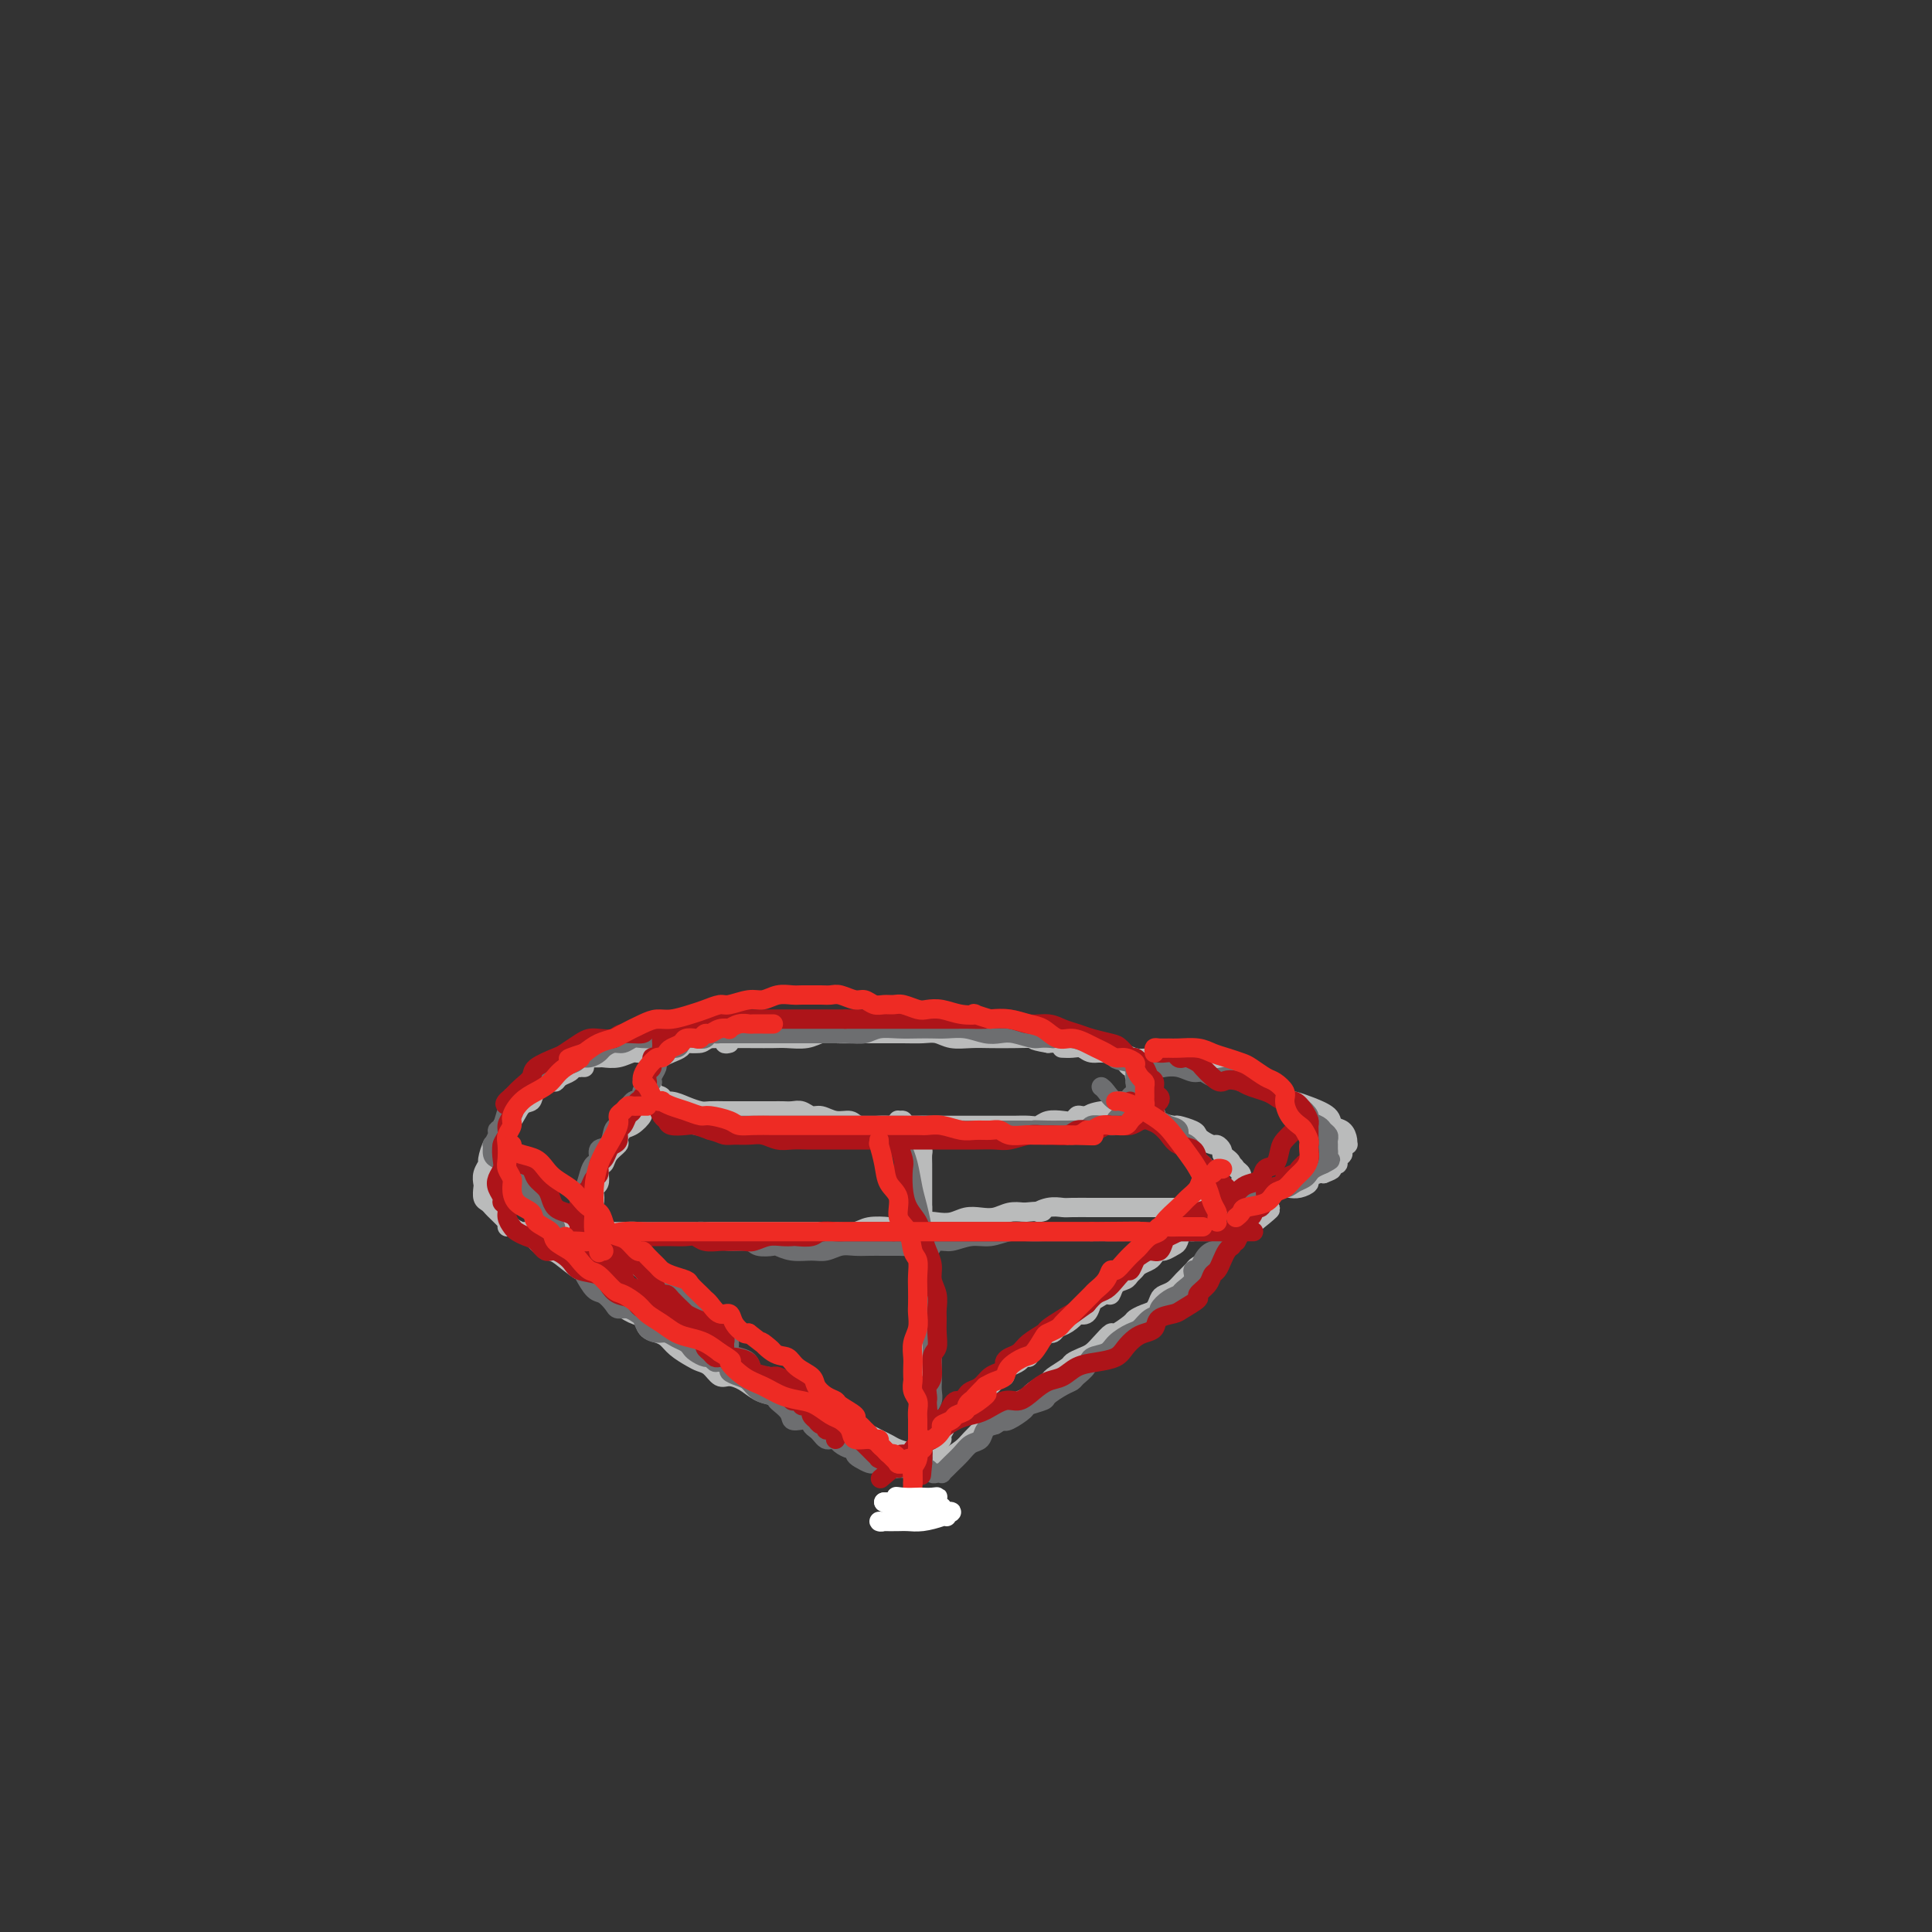 <svg viewBox='0 0 400 400' version='1.1' xmlns='http://www.w3.org/2000/svg' xmlns:xlink='http://www.w3.org/1999/xlink'><rect x="0" y="0" width="400" height="400" fill="#333333" stroke="none"/><g fill='none' stroke='#BABBBB' stroke-width='4' stroke-linecap='round' stroke-linejoin='round'><path d='M105,254c0.468,0.034 0.935,0.067 1,0c0.065,-0.067 -0.274,-0.235 0,0c0.274,0.235 1.159,0.873 2,1c0.841,0.127 1.636,-0.256 2,0c0.364,0.256 0.296,1.152 1,2c0.704,0.848 2.180,1.650 3,2c0.820,0.350 0.982,0.250 2,1c1.018,0.750 2.891,2.350 4,3c1.109,0.650 1.455,0.349 2,1c0.545,0.651 1.288,2.253 2,3c0.712,0.747 1.394,0.638 2,1c0.606,0.362 1.135,1.196 2,2c0.865,0.804 2.066,1.577 3,2c0.934,0.423 1.600,0.497 2,1c0.400,0.503 0.534,1.434 1,2c0.466,0.566 1.266,0.768 2,1c0.734,0.232 1.404,0.495 2,1c0.596,0.505 1.118,1.253 2,2c0.882,0.747 2.122,1.492 3,2c0.878,0.508 1.393,0.779 2,1c0.607,0.221 1.306,0.392 2,1c0.694,0.608 1.382,1.654 2,2c0.618,0.346 1.166,-0.010 2,0c0.834,0.010 1.953,0.384 3,1c1.047,0.616 2.023,1.474 3,2c0.977,0.526 1.955,0.718 3,1c1.045,0.282 2.156,0.652 3,1c0.844,0.348 1.422,0.674 2,1'/><path d='M165,291c3.029,1.335 2.601,1.671 3,2c0.399,0.329 1.626,0.651 3,1c1.374,0.349 2.895,0.723 4,1c1.105,0.277 1.794,0.455 3,1c1.206,0.545 2.928,1.457 4,2c1.072,0.543 1.495,0.719 2,1c0.505,0.281 1.091,0.668 2,1c0.909,0.332 2.142,0.610 3,1c0.858,0.390 1.340,0.894 2,1c0.660,0.106 1.497,-0.185 2,0c0.503,0.185 0.672,0.846 1,1c0.328,0.154 0.816,-0.200 1,0c0.184,0.200 0.065,0.952 0,1c-0.065,0.048 -0.075,-0.609 0,-1c0.075,-0.391 0.237,-0.517 1,-1c0.763,-0.483 2.129,-1.322 3,-2c0.871,-0.678 1.249,-1.194 2,-2c0.751,-0.806 1.876,-1.903 3,-3'/><path d='M204,295c1.974,-1.736 2.411,-1.577 3,-2c0.589,-0.423 1.332,-1.427 2,-2c0.668,-0.573 1.262,-0.716 2,-1c0.738,-0.284 1.620,-0.710 2,-1c0.380,-0.290 0.258,-0.445 1,-1c0.742,-0.555 2.348,-1.511 3,-2c0.652,-0.489 0.349,-0.512 1,-1c0.651,-0.488 2.257,-1.443 3,-2c0.743,-0.557 0.623,-0.718 1,-1c0.377,-0.282 1.251,-0.687 2,-1c0.749,-0.313 1.374,-0.536 2,-1c0.626,-0.464 1.252,-1.171 2,-2c0.748,-0.829 1.618,-1.781 2,-2c0.382,-0.219 0.277,0.293 1,0c0.723,-0.293 2.274,-1.392 3,-2c0.726,-0.608 0.628,-0.726 1,-1c0.372,-0.274 1.216,-0.702 2,-1c0.784,-0.298 1.508,-0.464 2,-1c0.492,-0.536 0.752,-1.443 1,-2c0.248,-0.557 0.485,-0.765 1,-1c0.515,-0.235 1.308,-0.497 2,-1c0.692,-0.503 1.284,-1.248 2,-2c0.716,-0.752 1.558,-1.511 2,-2c0.442,-0.489 0.485,-0.707 1,-1c0.515,-0.293 1.504,-0.660 2,-1c0.496,-0.340 0.500,-0.655 1,-1c0.500,-0.345 1.496,-0.722 2,-1c0.504,-0.278 0.517,-0.456 1,-1c0.483,-0.544 1.438,-1.454 2,-2c0.562,-0.546 0.732,-0.727 1,-1c0.268,-0.273 0.634,-0.636 1,-1'/><path d='M258,254c8.764,-6.520 3.674,-2.322 2,-1c-1.674,1.322 0.070,-0.234 1,-1c0.930,-0.766 1.048,-0.741 1,-1c-0.048,-0.259 -0.260,-0.801 0,-1c0.260,-0.199 0.993,-0.053 1,0c0.007,0.053 -0.712,0.015 -1,0c-0.288,-0.015 -0.144,-0.008 0,0'/><path d='M121,221c-0.449,-0.007 -0.897,-0.013 -1,0c-0.103,0.013 0.141,0.046 0,0c-0.141,-0.046 -0.666,-0.172 -1,0c-0.334,0.172 -0.479,0.640 -1,1c-0.521,0.360 -1.420,0.612 -2,1c-0.580,0.388 -0.841,0.914 -1,1c-0.159,0.086 -0.216,-0.267 -1,0c-0.784,0.267 -2.294,1.154 -3,2c-0.706,0.846 -0.609,1.649 -1,2c-0.391,0.351 -1.270,0.249 -2,1c-0.730,0.751 -1.310,2.356 -2,3c-0.690,0.644 -1.490,0.329 -2,1c-0.510,0.671 -0.729,2.329 -1,3c-0.271,0.671 -0.595,0.355 -1,1c-0.405,0.645 -0.893,2.252 -1,3c-0.107,0.748 0.167,0.638 0,1c-0.167,0.362 -0.774,1.196 -1,2c-0.226,0.804 -0.071,1.578 0,2c0.071,0.422 0.060,0.493 0,1c-0.060,0.507 -0.167,1.449 0,2c0.167,0.551 0.607,0.711 1,1c0.393,0.289 0.738,0.708 1,1c0.262,0.292 0.442,0.456 1,1c0.558,0.544 1.496,1.466 2,2c0.504,0.534 0.574,0.679 1,1c0.426,0.321 1.207,0.818 2,1c0.793,0.182 1.598,0.049 2,0c0.402,-0.049 0.401,-0.014 1,0c0.599,0.014 1.800,0.007 3,0'/><path d='M114,255c1.763,0.309 1.670,0.083 2,0c0.330,-0.083 1.083,-0.022 2,0c0.917,0.022 1.996,0.006 3,0c1.004,-0.006 1.931,-0.002 3,0c1.069,0.002 2.280,0.000 3,0c0.720,-0.000 0.948,-0.000 2,0c1.052,0.000 2.927,0.000 4,0c1.073,-0.000 1.343,-0.000 2,0c0.657,0.000 1.701,0.000 3,0c1.299,-0.000 2.855,-0.000 4,0c1.145,0.000 1.880,-0.000 3,0c1.120,0.000 2.626,0.000 4,0c1.374,-0.000 2.617,-0.000 4,0c1.383,0.000 2.905,0.000 4,0c1.095,-0.000 1.761,-0.000 3,0c1.239,0.000 3.049,0.001 4,0c0.951,-0.001 1.043,-0.004 2,0c0.957,0.004 2.778,0.015 4,0c1.222,-0.015 1.843,-0.056 3,0c1.157,0.056 2.848,0.207 4,0c1.152,-0.207 1.764,-0.774 3,-1c1.236,-0.226 3.097,-0.112 4,0c0.903,0.112 0.850,0.223 2,0c1.150,-0.223 3.504,-0.778 5,-1c1.496,-0.222 2.133,-0.111 3,0c0.867,0.111 1.964,0.222 3,0c1.036,-0.222 2.010,-0.778 3,-1c0.990,-0.222 1.997,-0.111 3,0c1.003,0.111 2.001,0.222 3,0c0.999,-0.222 2.000,-0.778 3,-1c1.000,-0.222 2.000,-0.111 3,0'/><path d='M212,251c6.017,-0.558 3.559,0.047 3,0c-0.559,-0.047 0.780,-0.745 2,-1c1.220,-0.255 2.321,-0.068 3,0c0.679,0.068 0.934,0.018 2,0c1.066,-0.018 2.941,-0.005 4,0c1.059,0.005 1.300,0.001 2,0c0.700,-0.001 1.859,-0.000 3,0c1.141,0.000 2.264,0.000 3,0c0.736,-0.000 1.085,0.000 2,0c0.915,-0.000 2.395,-0.000 3,0c0.605,0.000 0.336,0.001 1,0c0.664,-0.001 2.260,-0.004 3,0c0.740,0.004 0.622,0.015 1,0c0.378,-0.015 1.252,-0.057 2,0c0.748,0.057 1.369,0.211 2,0c0.631,-0.211 1.272,-0.789 2,-1c0.728,-0.211 1.543,-0.055 2,0c0.457,0.055 0.555,0.011 1,0c0.445,-0.011 1.237,0.012 2,0c0.763,-0.012 1.498,-0.059 2,0c0.502,0.059 0.771,0.222 1,0c0.229,-0.222 0.417,-0.830 1,-1c0.583,-0.170 1.559,0.099 2,0c0.441,-0.099 0.347,-0.565 1,-1c0.653,-0.435 2.054,-0.837 3,-1c0.946,-0.163 1.437,-0.086 2,0c0.563,0.086 1.198,0.180 2,0c0.802,-0.180 1.772,-0.636 2,-1c0.228,-0.364 -0.285,-0.636 0,-1c0.285,-0.364 1.367,-0.818 2,-1c0.633,-0.182 0.816,-0.091 1,0'/><path d='M274,243c2.868,-1.095 1.538,-0.832 1,-1c-0.538,-0.168 -0.284,-0.766 0,-1c0.284,-0.234 0.597,-0.104 1,0c0.403,0.104 0.896,0.182 1,0c0.104,-0.182 -0.183,-0.623 0,-1c0.183,-0.377 0.834,-0.692 1,-1c0.166,-0.308 -0.153,-0.611 0,-1c0.153,-0.389 0.780,-0.863 1,-1c0.220,-0.137 0.034,0.063 0,0c-0.034,-0.063 0.083,-0.388 0,-1c-0.083,-0.612 -0.367,-1.512 -1,-2c-0.633,-0.488 -1.615,-0.563 -2,-1c-0.385,-0.437 -0.174,-1.234 -1,-2c-0.826,-0.766 -2.689,-1.501 -4,-2c-1.311,-0.499 -2.069,-0.764 -3,-1c-0.931,-0.236 -2.033,-0.444 -3,-1c-0.967,-0.556 -1.798,-1.458 -3,-2c-1.202,-0.542 -2.776,-0.722 -4,-1c-1.224,-0.278 -2.099,-0.652 -3,-1c-0.901,-0.348 -1.830,-0.668 -3,-1c-1.170,-0.332 -2.582,-0.676 -4,-1c-1.418,-0.324 -2.843,-0.627 -4,-1c-1.157,-0.373 -2.045,-0.817 -3,-1c-0.955,-0.183 -1.978,-0.104 -3,0c-1.022,0.104 -2.044,0.234 -3,0c-0.956,-0.234 -1.847,-0.834 -3,-1c-1.153,-0.166 -2.567,0.100 -4,0c-1.433,-0.100 -2.886,-0.565 -4,-1c-1.114,-0.435 -1.890,-0.838 -3,-1c-1.110,-0.162 -2.555,-0.081 -4,0'/><path d='M217,216c-4.217,-0.690 -2.761,-0.916 -3,-1c-0.239,-0.084 -2.175,-0.026 -4,0c-1.825,0.026 -3.541,0.021 -5,0c-1.459,-0.021 -2.661,-0.058 -4,0c-1.339,0.058 -2.816,0.212 -4,0c-1.184,-0.212 -2.075,-0.789 -3,-1c-0.925,-0.211 -1.882,-0.056 -3,0c-1.118,0.056 -2.396,0.014 -4,0c-1.604,-0.014 -3.534,0.000 -5,0c-1.466,-0.000 -2.469,-0.014 -4,0c-1.531,0.014 -3.592,0.056 -5,0c-1.408,-0.056 -2.164,-0.211 -3,0c-0.836,0.211 -1.751,0.789 -3,1c-1.249,0.211 -2.833,0.057 -4,0c-1.167,-0.057 -1.916,-0.016 -3,0c-1.084,0.016 -2.502,0.008 -4,0c-1.498,-0.008 -3.076,-0.017 -4,0c-0.924,0.017 -1.195,0.061 -2,0c-0.805,-0.061 -2.144,-0.228 -3,0c-0.856,0.228 -1.230,0.850 -2,1c-0.770,0.150 -1.935,-0.171 -3,0c-1.065,0.171 -2.031,0.834 -3,1c-0.969,0.166 -1.941,-0.166 -3,0c-1.059,0.166 -2.205,0.829 -3,1c-0.795,0.171 -1.239,-0.150 -2,0c-0.761,0.150 -1.839,0.772 -3,1c-1.161,0.228 -2.405,0.061 -3,0c-0.595,-0.061 -0.541,-0.016 -1,0c-0.459,0.016 -1.431,0.004 -2,0c-0.569,-0.004 -0.734,-0.001 -1,0c-0.266,0.001 -0.633,0.001 -1,0'/><path d='M120,219c-7.875,0.791 -2.563,0.268 -1,0c1.563,-0.268 -0.622,-0.282 -2,0c-1.378,0.282 -1.949,0.860 -2,1c-0.051,0.140 0.419,-0.158 0,0c-0.419,0.158 -1.727,0.771 -2,1c-0.273,0.229 0.490,0.076 1,0c0.510,-0.076 0.768,-0.073 1,0c0.232,0.073 0.437,0.216 1,0c0.563,-0.216 1.483,-0.790 2,-1c0.517,-0.210 0.632,-0.056 1,0c0.368,0.056 0.988,0.015 1,0c0.012,-0.015 -0.584,-0.004 -1,0c-0.416,0.004 -0.650,0.001 -1,0c-0.350,-0.001 -0.814,-0.000 -1,0c-0.186,0.000 -0.093,0.000 0,0'/><path d='M151,216c-0.449,0.113 -0.899,0.227 -1,0c-0.101,-0.227 0.146,-0.794 0,-1c-0.146,-0.206 -0.686,-0.051 -1,0c-0.314,0.051 -0.403,-0.001 -1,0c-0.597,0.001 -1.703,0.056 -2,0c-0.297,-0.056 0.216,-0.222 0,0c-0.216,0.222 -1.161,0.833 -2,1c-0.839,0.167 -1.573,-0.110 -2,0c-0.427,0.110 -0.548,0.607 -1,1c-0.452,0.393 -1.235,0.683 -2,1c-0.765,0.317 -1.511,0.662 -2,1c-0.489,0.338 -0.721,0.669 -1,1c-0.279,0.331 -0.606,0.661 -1,1c-0.394,0.339 -0.854,0.686 -1,1c-0.146,0.314 0.021,0.595 0,1c-0.021,0.405 -0.231,0.936 0,1c0.231,0.064 0.904,-0.337 1,0c0.096,0.337 -0.386,1.414 0,2c0.386,0.586 1.640,0.683 2,1c0.360,0.317 -0.176,0.856 0,1c0.176,0.144 1.062,-0.105 2,0c0.938,0.105 1.927,0.564 3,1c1.073,0.436 2.229,0.849 3,1c0.771,0.151 1.155,0.041 2,0c0.845,-0.041 2.151,-0.011 3,0c0.849,0.011 1.243,0.003 2,0c0.757,-0.003 1.879,-0.002 3,0'/><path d='M155,230c1.844,-0.000 1.452,-0.001 2,0c0.548,0.001 2.034,0.004 3,0c0.966,-0.004 1.413,-0.016 2,0c0.587,0.016 1.315,0.061 2,0c0.685,-0.061 1.329,-0.228 2,0c0.671,0.228 1.371,0.849 2,1c0.629,0.151 1.187,-0.170 2,0c0.813,0.170 1.880,0.830 3,1c1.120,0.170 2.291,-0.151 3,0c0.709,0.151 0.955,0.772 2,1c1.045,0.228 2.888,0.061 4,0c1.112,-0.061 1.491,-0.016 2,0c0.509,0.016 1.146,0.004 2,0c0.854,-0.004 1.923,-0.001 3,0c1.077,0.001 2.160,0.000 3,0c0.840,-0.000 1.436,-0.000 2,0c0.564,0.000 1.095,0.000 2,0c0.905,-0.000 2.182,-0.000 3,0c0.818,0.000 1.177,0.000 2,0c0.823,-0.000 2.111,-0.000 3,0c0.889,0.000 1.379,0.001 2,0c0.621,-0.001 1.373,-0.004 2,0c0.627,0.004 1.130,0.015 2,0c0.870,-0.015 2.106,-0.056 3,0c0.894,0.056 1.444,0.207 2,0c0.556,-0.207 1.118,-0.774 2,-1c0.882,-0.226 2.084,-0.113 3,0c0.916,0.113 1.544,0.226 2,0c0.456,-0.226 0.738,-0.792 1,-1c0.262,-0.208 0.503,-0.060 1,0c0.497,0.060 1.248,0.030 2,0'/><path d='M226,231c6.714,-0.244 1.500,0.146 0,0c-1.500,-0.146 0.715,-0.827 2,-1c1.285,-0.173 1.639,0.164 2,0c0.361,-0.164 0.727,-0.828 1,-1c0.273,-0.172 0.451,0.147 1,0c0.549,-0.147 1.468,-0.760 2,-1c0.532,-0.240 0.679,-0.105 1,0c0.321,0.105 0.818,0.182 1,0c0.182,-0.182 0.050,-0.622 0,-1c-0.050,-0.378 -0.017,-0.693 0,-1c0.017,-0.307 0.018,-0.607 0,-1c-0.018,-0.393 -0.057,-0.880 0,-1c0.057,-0.120 0.208,0.126 0,0c-0.208,-0.126 -0.777,-0.625 -1,-1c-0.223,-0.375 -0.101,-0.626 0,-1c0.101,-0.374 0.182,-0.870 0,-1c-0.182,-0.130 -0.628,0.105 -1,0c-0.372,-0.105 -0.670,-0.549 -1,-1c-0.330,-0.451 -0.693,-0.909 -1,-1c-0.307,-0.091 -0.557,0.186 -1,0c-0.443,-0.186 -1.079,-0.834 -2,-1c-0.921,-0.166 -2.128,0.152 -3,0c-0.872,-0.152 -1.409,-0.773 -2,-1c-0.591,-0.227 -1.236,-0.061 -2,0c-0.764,0.061 -1.647,0.017 -2,0c-0.353,-0.017 -0.177,-0.009 0,0'/><path d='M138,228c-0.449,0.004 -0.899,0.008 -1,0c-0.101,-0.008 0.146,-0.028 0,0c-0.146,0.028 -0.686,0.106 -1,0c-0.314,-0.106 -0.402,-0.394 -1,0c-0.598,0.394 -1.706,1.472 -2,2c-0.294,0.528 0.224,0.508 0,1c-0.224,0.492 -1.191,1.496 -2,2c-0.809,0.504 -1.459,0.507 -2,1c-0.541,0.493 -0.972,1.475 -1,2c-0.028,0.525 0.346,0.591 0,1c-0.346,0.409 -1.412,1.160 -2,2c-0.588,0.840 -0.697,1.769 -1,2c-0.303,0.231 -0.799,-0.238 -1,0c-0.201,0.238 -0.105,1.181 0,2c0.105,0.819 0.221,1.515 0,2c-0.221,0.485 -0.777,0.759 -1,1c-0.223,0.241 -0.112,0.448 0,1c0.112,0.552 0.226,1.448 0,2c-0.226,0.552 -0.792,0.759 -1,1c-0.208,0.241 -0.059,0.516 0,1c0.059,0.484 0.029,1.177 0,2c-0.029,0.823 -0.058,1.776 0,2c0.058,0.224 0.201,-0.280 0,0c-0.201,0.280 -0.746,1.345 -1,2c-0.254,0.655 -0.215,0.902 0,1c0.215,0.098 0.608,0.049 1,0'/><path d='M122,258c-0.333,2.833 -0.167,1.417 0,0'/><path d='M185,233c-0.111,-0.031 -0.222,-0.062 0,0c0.222,0.062 0.777,0.216 1,0c0.223,-0.216 0.115,-0.802 0,-1c-0.115,-0.198 -0.238,-0.008 0,0c0.238,0.008 0.837,-0.167 1,0c0.163,0.167 -0.110,0.675 0,1c0.110,0.325 0.604,0.467 1,1c0.396,0.533 0.695,1.456 1,2c0.305,0.544 0.618,0.709 1,1c0.382,0.291 0.834,0.707 1,1c0.166,0.293 0.044,0.463 0,1c-0.044,0.537 -0.012,1.440 0,2c0.012,0.560 0.003,0.776 0,1c-0.003,0.224 -0.001,0.455 0,1c0.001,0.545 0.000,1.403 0,2c-0.000,0.597 -0.000,0.933 0,1c0.000,0.067 0.000,-0.136 0,0c-0.000,0.136 -0.000,0.610 0,1c0.000,0.390 0.000,0.696 0,1c-0.000,0.304 -0.000,0.607 0,1c0.000,0.393 0.000,0.876 0,1c-0.000,0.124 -0.000,-0.111 0,0c0.000,0.111 0.000,0.568 0,1c-0.000,0.432 -0.000,0.838 0,1c0.000,0.162 0.000,0.081 0,0'/><path d='M232,228c0.339,-0.001 0.678,-0.001 1,0c0.322,0.001 0.625,0.004 1,0c0.375,-0.004 0.820,-0.016 1,0c0.180,0.016 0.094,0.059 0,0c-0.094,-0.059 -0.196,-0.220 0,0c0.196,0.220 0.691,0.819 1,1c0.309,0.181 0.434,-0.057 1,0c0.566,0.057 1.574,0.411 2,1c0.426,0.589 0.271,1.415 1,2c0.729,0.585 2.341,0.930 3,1c0.659,0.070 0.366,-0.135 1,0c0.634,0.135 2.197,0.610 3,1c0.803,0.390 0.846,0.696 1,1c0.154,0.304 0.420,0.606 1,1c0.580,0.394 1.475,0.879 2,1c0.525,0.121 0.680,-0.121 1,0c0.320,0.121 0.806,0.606 1,1c0.194,0.394 0.097,0.697 0,1'/><path d='M253,239c3.426,2.168 1.492,2.087 1,2c-0.492,-0.087 0.457,-0.182 1,0c0.543,0.182 0.680,0.640 1,1c0.320,0.360 0.821,0.622 1,1c0.179,0.378 0.034,0.871 0,1c-0.034,0.129 0.044,-0.106 0,0c-0.044,0.106 -0.208,0.554 0,1c0.208,0.446 0.788,0.890 1,1c0.212,0.110 0.057,-0.115 0,0c-0.057,0.115 -0.015,0.569 0,1c0.015,0.431 0.004,0.837 0,1c-0.004,0.163 -0.002,0.081 0,0'/><path d='M123,255c0.446,-0.120 0.893,-0.240 1,0c0.107,0.240 -0.125,0.839 0,1c0.125,0.161 0.606,-0.115 1,0c0.394,0.115 0.701,0.622 1,1c0.299,0.378 0.591,0.626 1,1c0.409,0.374 0.935,0.873 1,1c0.065,0.127 -0.333,-0.120 0,0c0.333,0.120 1.395,0.606 2,1c0.605,0.394 0.754,0.697 1,1c0.246,0.303 0.591,0.606 1,1c0.409,0.394 0.883,0.880 1,1c0.117,0.120 -0.122,-0.126 0,0c0.122,0.126 0.606,0.625 1,1c0.394,0.375 0.698,0.625 1,1c0.302,0.375 0.602,0.874 1,1c0.398,0.126 0.894,-0.121 1,0c0.106,0.121 -0.179,0.611 0,1c0.179,0.389 0.821,0.678 1,1c0.179,0.322 -0.106,0.679 0,1c0.106,0.321 0.602,0.607 1,1c0.398,0.393 0.698,0.893 1,1c0.302,0.107 0.607,-0.177 1,0c0.393,0.177 0.875,0.817 1,1c0.125,0.183 -0.107,-0.091 0,0c0.107,0.091 0.554,0.545 1,1'/><path d='M143,273c3.277,2.966 1.470,1.383 1,1c-0.470,-0.383 0.399,0.436 1,1c0.601,0.564 0.935,0.872 1,1c0.065,0.128 -0.137,0.076 0,0c0.137,-0.076 0.615,-0.175 1,0c0.385,0.175 0.678,0.625 1,1c0.322,0.375 0.674,0.675 1,1c0.326,0.325 0.627,0.674 1,1c0.373,0.326 0.817,0.627 1,1c0.183,0.373 0.106,0.817 0,1c-0.106,0.183 -0.239,0.104 0,0c0.239,-0.104 0.852,-0.234 1,0c0.148,0.234 -0.167,0.832 0,1c0.167,0.168 0.815,-0.095 1,0c0.185,0.095 -0.095,0.548 0,1c0.095,0.452 0.565,0.905 1,1c0.435,0.095 0.834,-0.167 1,0c0.166,0.167 0.100,0.763 0,1c-0.100,0.237 -0.233,0.115 0,0c0.233,-0.115 0.832,-0.223 1,0c0.168,0.223 -0.096,0.777 0,1c0.096,0.223 0.550,0.115 1,0c0.450,-0.115 0.894,-0.237 1,0c0.106,0.237 -0.125,0.833 0,1c0.125,0.167 0.607,-0.095 1,0c0.393,0.095 0.696,0.548 1,1'/><path d='M160,288c2.833,2.500 1.417,1.250 0,0'/><path d='M191,250c0.000,-0.088 0.000,-0.175 0,0c-0.000,0.175 -0.000,0.613 0,1c0.000,0.387 0.000,0.723 0,1c-0.000,0.277 -0.001,0.497 0,1c0.001,0.503 0.004,1.291 0,2c-0.004,0.709 -0.015,1.341 0,2c0.015,0.659 0.057,1.345 0,2c-0.057,0.655 -0.211,1.278 0,2c0.211,0.722 0.789,1.544 1,2c0.211,0.456 0.057,0.546 0,1c-0.057,0.454 -0.015,1.272 0,2c0.015,0.728 0.004,1.365 0,2c-0.004,0.635 -0.001,1.269 0,2c0.001,0.731 0.000,1.561 0,2c-0.000,0.439 -0.000,0.489 0,1c0.000,0.511 0.000,1.485 0,2c-0.000,0.515 -0.000,0.571 0,1c0.000,0.429 0.000,1.232 0,2c-0.000,0.768 -0.000,1.500 0,2c0.000,0.500 0.000,0.767 0,1c-0.000,0.233 -0.000,0.433 0,1c0.000,0.567 0.000,1.500 0,2c-0.000,0.500 -0.000,0.568 0,1c0.000,0.432 0.000,1.229 0,2c-0.000,0.771 -0.000,1.516 0,2c0.000,0.484 0.000,0.707 0,1c-0.000,0.293 -0.000,0.655 0,1c0.000,0.345 0.000,0.672 0,1'/><path d='M192,292c0.171,6.660 0.099,2.309 0,1c-0.099,-1.309 -0.224,0.422 0,1c0.224,0.578 0.796,0.001 1,0c0.204,-0.001 0.041,0.573 0,1c-0.041,0.427 0.042,0.708 0,1c-0.042,0.292 -0.207,0.596 0,1c0.207,0.404 0.788,0.906 1,1c0.212,0.094 0.057,-0.222 0,0c-0.057,0.222 -0.015,0.983 0,1c0.015,0.017 0.004,-0.709 0,-1c-0.004,-0.291 -0.002,-0.145 0,0'/><path d='M256,247c-0.341,-0.006 -0.683,-0.013 -1,0c-0.317,0.013 -0.610,0.045 -1,0c-0.390,-0.045 -0.878,-0.167 -1,0c-0.122,0.167 0.122,0.622 0,1c-0.122,0.378 -0.611,0.679 -1,1c-0.389,0.321 -0.678,0.663 -1,1c-0.322,0.337 -0.677,0.669 -1,1c-0.323,0.331 -0.615,0.661 -1,1c-0.385,0.339 -0.863,0.686 -1,1c-0.137,0.314 0.066,0.595 0,1c-0.066,0.405 -0.403,0.936 -1,1c-0.597,0.064 -1.455,-0.337 -2,0c-0.545,0.337 -0.776,1.414 -1,2c-0.224,0.586 -0.440,0.682 -1,1c-0.560,0.318 -1.463,0.859 -2,1c-0.537,0.141 -0.707,-0.117 -1,0c-0.293,0.117 -0.709,0.609 -1,1c-0.291,0.391 -0.458,0.683 -1,1c-0.542,0.317 -1.458,0.661 -2,1c-0.542,0.339 -0.709,0.673 -1,1c-0.291,0.327 -0.707,0.647 -1,1c-0.293,0.353 -0.463,0.739 -1,1c-0.537,0.261 -1.439,0.397 -2,1c-0.561,0.603 -0.779,1.671 -1,2c-0.221,0.329 -0.443,-0.083 -1,0c-0.557,0.083 -1.448,0.661 -2,1c-0.552,0.339 -0.764,0.437 -1,1c-0.236,0.563 -0.496,1.589 -1,2c-0.504,0.411 -1.252,0.205 -2,0'/><path d='M223,272c-5.300,4.045 -2.050,1.658 -1,1c1.050,-0.658 -0.099,0.414 -1,1c-0.901,0.586 -1.554,0.686 -2,1c-0.446,0.314 -0.684,0.843 -1,1c-0.316,0.157 -0.711,-0.059 -1,0c-0.289,0.059 -0.473,0.393 -1,1c-0.527,0.607 -1.397,1.486 -2,2c-0.603,0.514 -0.939,0.663 -1,1c-0.061,0.337 0.151,0.864 0,1c-0.151,0.136 -0.667,-0.117 -1,0c-0.333,0.117 -0.485,0.605 -1,1c-0.515,0.395 -1.395,0.697 -2,1c-0.605,0.303 -0.935,0.606 -1,1c-0.065,0.394 0.136,0.879 0,1c-0.136,0.121 -0.610,-0.121 -1,0c-0.390,0.121 -0.697,0.606 -1,1c-0.303,0.394 -0.602,0.698 -1,1c-0.398,0.302 -0.894,0.603 -1,1c-0.106,0.397 0.179,0.890 0,1c-0.179,0.110 -0.823,-0.164 -1,0c-0.177,0.164 0.111,0.765 0,1c-0.111,0.235 -0.621,0.106 -1,0c-0.379,-0.106 -0.626,-0.187 -1,0c-0.374,0.187 -0.873,0.643 -1,1c-0.127,0.357 0.120,0.617 0,1c-0.120,0.383 -0.606,0.891 -1,1c-0.394,0.109 -0.697,-0.181 -1,0c-0.303,0.181 -0.607,0.832 -1,1c-0.393,0.168 -0.875,-0.147 -1,0c-0.125,0.147 0.107,0.756 0,1c-0.107,0.244 -0.554,0.122 -1,0'/><path d='M195,295c-4.327,3.740 -1.146,1.591 0,1c1.146,-0.591 0.256,0.378 0,1c-0.256,0.622 0.124,0.898 0,1c-0.124,0.102 -0.750,0.029 -1,0c-0.250,-0.029 -0.125,-0.015 0,0'/></g>
<g fill='none' stroke='#6D6E70' stroke-width='4' stroke-linecap='round' stroke-linejoin='round'><path d='M155,213c-0.331,-0.431 -0.661,-0.863 -1,-1c-0.339,-0.137 -0.685,0.020 -1,0c-0.315,-0.020 -0.599,-0.217 -1,0c-0.401,0.217 -0.919,0.846 -1,1c-0.081,0.154 0.274,-0.169 0,0c-0.274,0.169 -1.176,0.829 -2,1c-0.824,0.171 -1.569,-0.148 -2,0c-0.431,0.148 -0.548,0.761 -1,1c-0.452,0.239 -1.239,0.102 -2,0c-0.761,-0.102 -1.495,-0.168 -2,0c-0.505,0.168 -0.780,0.571 -1,1c-0.220,0.429 -0.383,0.885 -1,1c-0.617,0.115 -1.686,-0.109 -2,0c-0.314,0.109 0.127,0.553 0,1c-0.127,0.447 -0.823,0.897 -1,1c-0.177,0.103 0.164,-0.141 0,0c-0.164,0.141 -0.832,0.668 -1,1c-0.168,0.332 0.166,0.470 0,1c-0.166,0.530 -0.830,1.451 -1,2c-0.170,0.549 0.154,0.726 0,1c-0.154,0.274 -0.784,0.646 -1,1c-0.216,0.354 -0.016,0.690 0,1c0.016,0.310 -0.150,0.594 0,1c0.150,0.406 0.618,0.934 1,1c0.382,0.066 0.680,-0.328 1,0c0.320,0.328 0.663,1.380 1,2c0.337,0.620 0.669,0.810 1,1'/><path d='M138,231c0.976,1.016 1.415,1.057 2,1c0.585,-0.057 1.315,-0.211 2,0c0.685,0.211 1.324,0.789 2,1c0.676,0.211 1.387,0.057 2,0c0.613,-0.057 1.127,-0.015 2,0c0.873,0.015 2.107,0.004 3,0c0.893,-0.004 1.447,-0.001 2,0c0.553,0.001 1.106,0.000 2,0c0.894,-0.000 2.130,-0.000 3,0c0.870,0.000 1.373,0.000 2,0c0.627,-0.000 1.379,-0.000 2,0c0.621,0.000 1.110,0.000 2,0c0.890,-0.000 2.182,-0.000 3,0c0.818,0.000 1.163,0.000 2,0c0.837,-0.000 2.166,-0.000 3,0c0.834,0.000 1.172,0.000 2,0c0.828,-0.000 2.146,-0.000 3,0c0.854,0.000 1.244,0.000 2,0c0.756,-0.000 1.878,-0.001 3,0c1.122,0.001 2.244,0.004 3,0c0.756,-0.004 1.146,-0.015 2,0c0.854,0.015 2.172,0.057 3,0c0.828,-0.057 1.167,-0.211 2,0c0.833,0.211 2.161,0.789 3,1c0.839,0.211 1.187,0.057 2,0c0.813,-0.057 2.089,-0.015 3,0c0.911,0.015 1.457,0.004 2,0c0.543,-0.004 1.084,-0.001 2,0c0.916,0.001 2.208,0.000 3,0c0.792,-0.000 1.083,-0.000 2,0c0.917,0.000 2.458,0.000 4,0'/><path d='M213,234c11.960,0.464 4.359,0.124 2,0c-2.359,-0.124 0.524,-0.032 2,0c1.476,0.032 1.546,0.005 2,0c0.454,-0.005 1.292,0.013 2,0c0.708,-0.013 1.288,-0.056 2,0c0.712,0.056 1.558,0.212 2,0c0.442,-0.212 0.482,-0.792 1,-1c0.518,-0.208 1.515,-0.045 2,0c0.485,0.045 0.458,-0.028 1,0c0.542,0.028 1.651,0.157 2,0c0.349,-0.157 -0.064,-0.602 0,-1c0.064,-0.398 0.605,-0.751 1,-1c0.395,-0.249 0.646,-0.394 1,-1c0.354,-0.606 0.813,-1.673 1,-2c0.187,-0.327 0.103,0.086 0,0c-0.103,-0.086 -0.224,-0.671 0,-1c0.224,-0.329 0.792,-0.403 1,-1c0.208,-0.597 0.056,-1.718 0,-2c-0.056,-0.282 -0.014,0.275 0,0c0.014,-0.275 0.001,-1.380 0,-2c-0.001,-0.620 0.011,-0.754 0,-1c-0.011,-0.246 -0.045,-0.605 0,-1c0.045,-0.395 0.169,-0.827 0,-1c-0.169,-0.173 -0.630,-0.089 -1,0c-0.370,0.089 -0.650,0.183 -1,0c-0.350,-0.183 -0.771,-0.641 -1,-1c-0.229,-0.359 -0.266,-0.618 -1,-1c-0.734,-0.382 -2.166,-0.886 -3,-1c-0.834,-0.114 -1.071,0.162 -2,0c-0.929,-0.162 -2.551,-0.760 -4,-1c-1.449,-0.240 -2.724,-0.120 -4,0'/><path d='M218,215c-2.714,-0.250 -2.998,0.125 -4,0c-1.002,-0.125 -2.722,-0.752 -4,-1c-1.278,-0.248 -2.113,-0.119 -3,0c-0.887,0.119 -1.825,0.228 -3,0c-1.175,-0.228 -2.585,-0.793 -4,-1c-1.415,-0.207 -2.833,-0.057 -4,0c-1.167,0.057 -2.083,0.019 -3,0c-0.917,-0.019 -1.834,-0.019 -3,0c-1.166,0.019 -2.581,0.058 -4,0c-1.419,-0.058 -2.841,-0.212 -4,0c-1.159,0.212 -2.054,0.789 -3,1c-0.946,0.211 -1.942,0.057 -3,0c-1.058,-0.057 -2.178,-0.015 -3,0c-0.822,0.015 -1.347,0.004 -2,0c-0.653,-0.004 -1.436,-0.001 -2,0c-0.564,0.001 -0.911,0.000 -1,0c-0.089,-0.000 0.078,-0.000 0,0c-0.078,0.000 -0.401,0.000 -1,0c-0.599,-0.000 -1.475,-0.000 -2,0c-0.525,0.000 -0.699,0.000 -1,0c-0.301,-0.000 -0.727,-0.000 -1,0c-0.273,0.000 -0.392,0.000 -1,0c-0.608,-0.000 -1.706,-0.000 -2,0c-0.294,0.000 0.217,0.000 0,0c-0.217,-0.000 -1.160,-0.000 -2,0c-0.840,0.000 -1.575,0.000 -2,0c-0.425,-0.000 -0.539,-0.000 -1,0c-0.461,0.000 -1.268,0.000 -2,0c-0.732,-0.000 -1.389,-0.000 -2,0c-0.611,0.000 -1.174,0.000 -2,0c-0.826,-0.000 -1.913,-0.000 -3,0'/><path d='M146,214c-11.490,-0.138 -4.215,0.015 -2,0c2.215,-0.015 -0.632,-0.200 -2,0c-1.368,0.200 -1.259,0.785 -2,1c-0.741,0.215 -2.334,0.062 -3,0c-0.666,-0.062 -0.405,-0.031 -1,0c-0.595,0.031 -2.047,0.064 -3,0c-0.953,-0.064 -1.406,-0.225 -2,0c-0.594,0.225 -1.327,0.835 -2,1c-0.673,0.165 -1.284,-0.114 -2,0c-0.716,0.114 -1.538,0.622 -2,1c-0.462,0.378 -0.566,0.626 -1,1c-0.434,0.374 -1.198,0.872 -2,1c-0.802,0.128 -1.641,-0.115 -2,0c-0.359,0.115 -0.238,0.589 -1,1c-0.762,0.411 -2.406,0.758 -3,1c-0.594,0.242 -0.139,0.380 -1,1c-0.861,0.620 -3.039,1.724 -4,2c-0.961,0.276 -0.705,-0.275 -1,0c-0.295,0.275 -1.139,1.376 -2,2c-0.861,0.624 -1.737,0.769 -2,1c-0.263,0.231 0.088,0.547 0,1c-0.088,0.453 -0.616,1.044 -1,2c-0.384,0.956 -0.625,2.279 -1,3c-0.375,0.721 -0.886,0.841 -1,1c-0.114,0.159 0.169,0.357 0,1c-0.169,0.643 -0.788,1.730 -1,2c-0.212,0.270 -0.015,-0.279 0,0c0.015,0.279 -0.151,1.384 0,2c0.151,0.616 0.617,0.743 1,1c0.383,0.257 0.681,0.645 1,1c0.319,0.355 0.660,0.678 1,1'/><path d='M105,242c0.644,0.974 0.755,0.908 1,1c0.245,0.092 0.624,0.343 1,1c0.376,0.657 0.749,1.719 1,2c0.251,0.281 0.382,-0.219 1,0c0.618,0.219 1.725,1.158 2,2c0.275,0.842 -0.281,1.588 0,2c0.281,0.412 1.399,0.491 2,1c0.601,0.509 0.686,1.449 1,2c0.314,0.551 0.857,0.712 1,1c0.143,0.288 -0.115,0.703 0,1c0.115,0.297 0.604,0.476 1,1c0.396,0.524 0.698,1.393 1,2c0.302,0.607 0.603,0.951 1,1c0.397,0.049 0.891,-0.197 1,0c0.109,0.197 -0.167,0.836 0,1c0.167,0.164 0.776,-0.148 1,0c0.224,0.148 0.064,0.757 0,1c-0.064,0.243 -0.032,0.122 0,0'/><path d='M134,226c-0.416,0.021 -0.831,0.042 -1,0c-0.169,-0.042 -0.090,-0.145 0,0c0.090,0.145 0.193,0.540 0,1c-0.193,0.460 -0.682,0.986 -1,1c-0.318,0.014 -0.465,-0.483 -1,0c-0.535,0.483 -1.458,1.945 -2,3c-0.542,1.055 -0.705,1.701 -1,2c-0.295,0.299 -0.723,0.251 -1,1c-0.277,0.749 -0.403,2.296 -1,3c-0.597,0.704 -1.665,0.563 -2,1c-0.335,0.437 0.064,1.450 0,2c-0.064,0.550 -0.592,0.638 -1,1c-0.408,0.362 -0.698,0.999 -1,2c-0.302,1.001 -0.617,2.366 -1,3c-0.383,0.634 -0.836,0.537 -1,1c-0.164,0.463 -0.041,1.487 0,2c0.041,0.513 -0.000,0.515 0,1c0.000,0.485 0.041,1.454 0,2c-0.041,0.546 -0.165,0.668 0,1c0.165,0.332 0.618,0.874 1,1c0.382,0.126 0.693,-0.163 1,0c0.307,0.163 0.611,0.780 1,1c0.389,0.220 0.865,0.044 1,0c0.135,-0.044 -0.070,0.044 0,0c0.070,-0.044 0.414,-0.222 1,0c0.586,0.222 1.415,0.843 2,1c0.585,0.157 0.927,-0.150 1,0c0.073,0.150 -0.122,0.757 0,1c0.122,0.243 0.561,0.121 1,0'/><path d='M129,257c1.569,1.396 0.993,0.885 1,1c0.007,0.115 0.597,0.857 1,1c0.403,0.143 0.618,-0.312 1,0c0.382,0.312 0.930,1.392 1,2c0.070,0.608 -0.337,0.744 0,1c0.337,0.256 1.418,0.633 2,1c0.582,0.367 0.666,0.723 1,1c0.334,0.277 0.919,0.473 1,1c0.081,0.527 -0.343,1.384 0,2c0.343,0.616 1.453,0.991 2,1c0.547,0.009 0.532,-0.349 1,0c0.468,0.349 1.421,1.403 2,2c0.579,0.597 0.785,0.737 1,1c0.215,0.263 0.440,0.649 1,1c0.560,0.351 1.456,0.668 2,1c0.544,0.332 0.737,0.681 1,1c0.263,0.319 0.596,0.609 1,1c0.404,0.391 0.877,0.882 1,1c0.123,0.118 -0.105,-0.137 0,0c0.105,0.137 0.543,0.666 1,1c0.457,0.334 0.933,0.474 1,1c0.067,0.526 -0.277,1.437 0,2c0.277,0.563 1.173,0.777 2,1c0.827,0.223 1.583,0.456 2,1c0.417,0.544 0.493,1.399 1,2c0.507,0.601 1.445,0.949 2,1c0.555,0.051 0.726,-0.193 1,0c0.274,0.193 0.651,0.825 1,1c0.349,0.175 0.671,-0.107 1,0c0.329,0.107 0.665,0.602 1,1c0.335,0.398 0.667,0.699 1,1'/><path d='M163,288c5.498,4.753 2.243,1.134 1,0c-1.243,-1.134 -0.473,0.217 0,1c0.473,0.783 0.647,0.998 1,1c0.353,0.002 0.883,-0.210 1,0c0.117,0.210 -0.179,0.841 0,1c0.179,0.159 0.832,-0.153 1,0c0.168,0.153 -0.151,0.773 0,1c0.151,0.227 0.771,0.061 1,0c0.229,-0.061 0.065,-0.017 0,0c-0.065,0.017 -0.033,0.009 0,0'/><path d='M117,257c-0.090,0.326 -0.180,0.652 0,1c0.180,0.348 0.629,0.717 1,1c0.371,0.283 0.666,0.481 1,1c0.334,0.519 0.709,1.361 1,2c0.291,0.639 0.497,1.075 1,2c0.503,0.925 1.303,2.338 2,3c0.697,0.662 1.290,0.573 2,1c0.710,0.427 1.538,1.370 2,2c0.462,0.630 0.557,0.946 1,1c0.443,0.054 1.235,-0.153 2,0c0.765,0.153 1.503,0.667 2,1c0.497,0.333 0.752,0.484 1,1c0.248,0.516 0.490,1.395 1,2c0.510,0.605 1.289,0.936 2,1c0.711,0.064 1.355,-0.138 2,0c0.645,0.138 1.290,0.615 2,1c0.710,0.385 1.486,0.676 2,1c0.514,0.324 0.768,0.679 1,1c0.232,0.321 0.442,0.607 1,1c0.558,0.393 1.464,0.893 2,1c0.536,0.107 0.702,-0.179 1,0c0.298,0.179 0.727,0.822 1,1c0.273,0.178 0.391,-0.108 1,0c0.609,0.108 1.709,0.610 2,1c0.291,0.390 -0.229,0.668 0,1c0.229,0.332 1.206,0.718 2,1c0.794,0.282 1.406,0.461 2,1c0.594,0.539 1.170,1.440 2,2c0.830,0.560 1.915,0.780 3,1'/><path d='M160,289c5.220,3.077 1.771,1.268 1,1c-0.771,-0.268 1.138,1.003 2,2c0.862,0.997 0.679,1.720 1,2c0.321,0.280 1.147,0.116 2,0c0.853,-0.116 1.734,-0.185 2,0c0.266,0.185 -0.084,0.624 0,1c0.084,0.376 0.600,0.688 1,1c0.400,0.312 0.684,0.622 1,1c0.316,0.378 0.666,0.823 1,1c0.334,0.177 0.654,0.085 1,0c0.346,-0.085 0.719,-0.163 1,0c0.281,0.163 0.469,0.568 1,1c0.531,0.432 1.403,0.890 2,1c0.597,0.110 0.919,-0.128 1,0c0.081,0.128 -0.079,0.623 0,1c0.079,0.377 0.399,0.637 1,1c0.601,0.363 1.485,0.830 2,1c0.515,0.170 0.663,0.045 1,0c0.337,-0.045 0.864,-0.008 1,0c0.136,0.008 -0.118,-0.012 0,0c0.118,0.012 0.609,0.056 1,0c0.391,-0.056 0.682,-0.211 1,0c0.318,0.211 0.663,0.789 1,1c0.337,0.211 0.668,0.057 1,0c0.332,-0.057 0.666,-0.015 1,0c0.334,0.015 0.667,0.004 1,0c0.333,-0.004 0.667,-0.001 1,0c0.333,0.001 0.667,0.000 1,0c0.333,-0.000 0.667,-0.000 1,0'/><path d='M191,304c1.654,0.171 0.290,0.098 0,0c-0.290,-0.098 0.496,-0.222 1,0c0.504,0.222 0.727,0.788 1,1c0.273,0.212 0.597,0.069 1,0c0.403,-0.069 0.884,-0.063 1,0c0.116,0.063 -0.135,0.181 0,0c0.135,-0.181 0.656,-0.663 1,-1c0.344,-0.337 0.511,-0.528 1,-1c0.489,-0.472 1.300,-1.226 2,-2c0.700,-0.774 1.291,-1.568 2,-2c0.709,-0.432 1.537,-0.501 2,-1c0.463,-0.499 0.561,-1.428 1,-2c0.439,-0.572 1.220,-0.786 2,-1'/><path d='M206,295c2.761,-1.648 2.162,-1.268 2,-1c-0.162,0.268 0.112,0.424 1,0c0.888,-0.424 2.391,-1.427 3,-2c0.609,-0.573 0.324,-0.717 1,-1c0.676,-0.283 2.312,-0.705 3,-1c0.688,-0.295 0.426,-0.463 1,-1c0.574,-0.537 1.983,-1.443 3,-2c1.017,-0.557 1.641,-0.764 2,-1c0.359,-0.236 0.451,-0.500 1,-1c0.549,-0.500 1.554,-1.237 2,-2c0.446,-0.763 0.332,-1.551 1,-2c0.668,-0.449 2.118,-0.558 3,-1c0.882,-0.442 1.197,-1.218 2,-2c0.803,-0.782 2.094,-1.571 3,-2c0.906,-0.429 1.425,-0.500 2,-1c0.575,-0.500 1.205,-1.429 2,-2c0.795,-0.571 1.756,-0.782 2,-1c0.244,-0.218 -0.228,-0.442 0,-1c0.228,-0.558 1.156,-1.450 2,-2c0.844,-0.550 1.602,-0.759 2,-1c0.398,-0.241 0.435,-0.515 1,-1c0.565,-0.485 1.660,-1.181 2,-2c0.340,-0.819 -0.073,-1.760 0,-2c0.073,-0.240 0.631,0.220 1,0c0.369,-0.220 0.548,-1.120 1,-2c0.452,-0.880 1.178,-1.741 2,-2c0.822,-0.259 1.740,0.085 2,0c0.260,-0.085 -0.136,-0.600 0,-1c0.136,-0.400 0.806,-0.685 1,-1c0.194,-0.315 -0.087,-0.662 0,-1c0.087,-0.338 0.544,-0.669 1,-1'/><path d='M255,255c2.585,-2.741 0.548,-0.594 0,0c-0.548,0.594 0.393,-0.365 1,-1c0.607,-0.635 0.882,-0.944 1,-1c0.118,-0.056 0.080,0.143 0,0c-0.080,-0.143 -0.203,-0.626 0,-1c0.203,-0.374 0.733,-0.639 1,-1c0.267,-0.361 0.271,-0.819 0,-1c-0.271,-0.181 -0.817,-0.086 -1,0c-0.183,0.086 -0.004,0.164 0,0c0.004,-0.164 -0.166,-0.570 0,-1c0.166,-0.430 0.667,-0.885 1,-1c0.333,-0.115 0.498,0.110 1,0c0.502,-0.110 1.343,-0.554 2,-1c0.657,-0.446 1.132,-0.893 2,-1c0.868,-0.107 2.130,0.126 3,0c0.870,-0.126 1.349,-0.611 2,-1c0.651,-0.389 1.473,-0.682 2,-1c0.527,-0.318 0.757,-0.663 1,-1c0.243,-0.337 0.498,-0.668 1,-1c0.502,-0.332 1.251,-0.666 2,-1'/><path d='M274,241c2.238,-1.107 1.331,-0.874 1,-1c-0.331,-0.126 -0.088,-0.611 0,-1c0.088,-0.389 0.020,-0.682 0,-1c-0.020,-0.318 0.007,-0.663 0,-1c-0.007,-0.337 -0.048,-0.668 0,-1c0.048,-0.332 0.186,-0.665 0,-1c-0.186,-0.335 -0.697,-0.671 -1,-1c-0.303,-0.329 -0.400,-0.651 -1,-1c-0.600,-0.349 -1.704,-0.724 -2,-1c-0.296,-0.276 0.216,-0.454 0,-1c-0.216,-0.546 -1.160,-1.460 -2,-2c-0.840,-0.540 -1.576,-0.705 -2,-1c-0.424,-0.295 -0.537,-0.720 -1,-1c-0.463,-0.280 -1.275,-0.414 -2,-1c-0.725,-0.586 -1.363,-1.625 -2,-2c-0.637,-0.375 -1.273,-0.087 -2,0c-0.727,0.087 -1.546,-0.028 -2,0c-0.454,0.028 -0.545,0.200 -1,0c-0.455,-0.200 -1.276,-0.770 -2,-1c-0.724,-0.230 -1.351,-0.118 -2,0c-0.649,0.118 -1.319,0.242 -2,0c-0.681,-0.242 -1.373,-0.848 -2,-1c-0.627,-0.152 -1.190,0.152 -2,0c-0.810,-0.152 -1.869,-0.759 -3,-1c-1.131,-0.241 -2.334,-0.117 -3,0c-0.666,0.117 -0.794,0.228 -1,0c-0.206,-0.228 -0.488,-0.793 -1,-1c-0.512,-0.207 -1.253,-0.056 -2,0c-0.747,0.056 -1.499,0.016 -2,0c-0.501,-0.016 -0.750,-0.008 -1,0'/><path d='M234,220c-4.726,-0.845 -2.542,-0.958 -2,-1c0.542,-0.042 -0.560,-0.012 -1,0c-0.440,0.012 -0.220,0.006 0,0'/><path d='M228,225c0.251,0.184 0.501,0.367 1,1c0.499,0.633 1.246,1.714 2,2c0.754,0.286 1.517,-0.223 2,0c0.483,0.223 0.688,1.177 2,2c1.312,0.823 3.730,1.514 5,2c1.270,0.486 1.391,0.768 2,1c0.609,0.232 1.706,0.414 2,1c0.294,0.586 -0.216,1.576 0,2c0.216,0.424 1.157,0.284 2,1c0.843,0.716 1.587,2.290 2,3c0.413,0.710 0.494,0.556 1,1c0.506,0.444 1.435,1.484 2,2c0.565,0.516 0.764,0.506 1,1c0.236,0.494 0.508,1.490 1,2c0.492,0.510 1.204,0.533 2,1c0.796,0.467 1.677,1.379 2,2c0.323,0.621 0.086,0.950 0,1c-0.086,0.050 -0.023,-0.179 0,0c0.023,0.179 0.007,0.765 0,1c-0.007,0.235 -0.003,0.117 0,0'/><path d='M187,235c-0.006,0.325 -0.013,0.649 0,1c0.013,0.351 0.045,0.728 0,1c-0.045,0.272 -0.166,0.441 0,1c0.166,0.559 0.618,1.510 1,3c0.382,1.490 0.695,3.518 1,5c0.305,1.482 0.604,2.416 1,4c0.396,1.584 0.891,3.818 1,5c0.109,1.182 -0.167,1.313 0,2c0.167,0.687 0.777,1.931 1,3c0.223,1.069 0.059,1.963 0,3c-0.059,1.037 -0.012,2.218 0,3c0.012,0.782 -0.011,1.165 0,2c0.011,0.835 0.055,2.123 0,3c-0.055,0.877 -0.211,1.342 0,2c0.211,0.658 0.789,1.508 1,2c0.211,0.492 0.057,0.626 0,1c-0.057,0.374 -0.015,0.988 0,2c0.015,1.012 0.004,2.421 0,3c-0.004,0.579 0.000,0.329 0,1c-0.000,0.671 -0.004,2.262 0,3c0.004,0.738 0.016,0.621 0,1c-0.016,0.379 -0.061,1.252 0,2c0.061,0.748 0.226,1.370 0,2c-0.226,0.630 -0.845,1.267 -1,2c-0.155,0.733 0.155,1.561 0,2c-0.155,0.439 -0.773,0.489 -1,1c-0.227,0.511 -0.061,1.484 0,2c0.061,0.516 0.017,0.576 0,1c-0.017,0.424 -0.009,1.212 0,2'/><path d='M191,300c-0.325,4.293 -0.136,2.526 0,2c0.136,-0.526 0.219,0.188 0,1c-0.219,0.812 -0.739,1.723 -1,2c-0.261,0.277 -0.263,-0.079 0,-1c0.263,-0.921 0.789,-2.406 1,-3c0.211,-0.594 0.105,-0.297 0,0'/><path d='M124,257c0.024,-0.423 0.047,-0.845 0,-1c-0.047,-0.155 -0.166,-0.042 0,0c0.166,0.042 0.617,0.012 1,0c0.383,-0.012 0.697,-0.007 1,0c0.303,0.007 0.595,0.016 1,0c0.405,-0.016 0.922,-0.057 1,0c0.078,0.057 -0.285,0.211 0,0c0.285,-0.211 1.216,-0.789 2,-1c0.784,-0.211 1.421,-0.057 2,0c0.579,0.057 1.100,0.015 2,0c0.900,-0.015 2.179,-0.005 3,0c0.821,0.005 1.183,0.004 2,0c0.817,-0.004 2.090,-0.011 3,0c0.910,0.011 1.459,0.040 2,0c0.541,-0.040 1.074,-0.151 2,0c0.926,0.151 2.245,0.562 3,1c0.755,0.438 0.946,0.901 2,1c1.054,0.099 2.970,-0.166 4,0c1.030,0.166 1.175,0.762 2,1c0.825,0.238 2.331,0.117 3,0c0.669,-0.117 0.500,-0.231 1,0c0.500,0.231 1.670,0.808 3,1c1.330,0.192 2.820,-0.001 4,0c1.180,0.001 2.048,0.196 3,0c0.952,-0.196 1.987,-0.785 3,-1c1.013,-0.215 2.003,-0.058 3,0c0.997,0.058 1.999,0.016 3,0c1.001,-0.016 2.000,-0.004 3,0c1.000,0.004 2.000,0.002 3,0'/><path d='M186,258c10.577,0.220 6.019,0.270 5,0c-1.019,-0.270 1.500,-0.861 3,-1c1.500,-0.139 1.980,0.173 3,0c1.020,-0.173 2.582,-0.831 4,-1c1.418,-0.169 2.694,0.151 4,0c1.306,-0.151 2.642,-0.772 4,-1c1.358,-0.228 2.738,-0.061 4,0c1.262,0.061 2.407,0.016 3,0c0.593,-0.016 0.636,-0.004 1,0c0.364,0.004 1.049,0.001 2,0c0.951,-0.001 2.166,-0.000 3,0c0.834,0.000 1.286,0.000 2,0c0.714,-0.000 1.690,-0.000 3,0c1.310,0.000 2.954,0.000 4,0c1.046,-0.000 1.495,-0.000 2,0c0.505,0.000 1.066,0.000 2,0c0.934,-0.000 2.242,-0.000 3,0c0.758,0.000 0.966,0.000 2,0c1.034,-0.000 2.893,-0.000 4,0c1.107,0.000 1.462,0.000 2,0c0.538,-0.000 1.258,-0.000 2,0c0.742,0.000 1.505,0.000 2,0c0.495,-0.000 0.720,-0.000 1,0c0.280,0.000 0.614,0.000 1,0c0.386,-0.000 0.825,-0.000 1,0c0.175,0.000 0.088,0.000 0,0'/></g>
<g fill='none' stroke='#AD1419' stroke-width='4' stroke-linecap='round' stroke-linejoin='round'><path d='M155,211c-0.331,-0.000 -0.663,-0.000 -1,0c-0.337,0.000 -0.681,0.000 -1,0c-0.319,-0.000 -0.614,-0.000 -1,0c-0.386,0.000 -0.862,0.000 -1,0c-0.138,-0.000 0.062,-0.001 0,0c-0.062,0.001 -0.388,0.003 -1,0c-0.612,-0.003 -1.511,-0.012 -2,0c-0.489,0.012 -0.568,0.044 -1,0c-0.432,-0.044 -1.219,-0.165 -2,0c-0.781,0.165 -1.558,0.617 -2,1c-0.442,0.383 -0.548,0.696 -1,1c-0.452,0.304 -1.248,0.597 -2,1c-0.752,0.403 -1.459,0.915 -2,1c-0.541,0.085 -0.914,-0.257 -1,0c-0.086,0.257 0.117,1.114 0,2c-0.117,0.886 -0.553,1.801 -1,2c-0.447,0.199 -0.904,-0.316 -1,0c-0.096,0.316 0.171,1.465 0,2c-0.171,0.535 -0.779,0.458 -1,1c-0.221,0.542 -0.056,1.704 0,2c0.056,0.296 0.004,-0.272 0,0c-0.004,0.272 0.040,1.386 0,2c-0.040,0.614 -0.165,0.728 0,1c0.165,0.272 0.620,0.704 1,1c0.380,0.296 0.686,0.458 1,1c0.314,0.542 0.636,1.465 1,2c0.364,0.535 0.772,0.682 1,1c0.228,0.318 0.278,0.807 1,1c0.722,0.193 2.118,0.090 3,0c0.882,-0.090 1.252,-0.169 2,0c0.748,0.169 1.874,0.584 3,1'/><path d='M147,234c1.989,0.537 2.461,0.880 3,1c0.539,0.120 1.144,0.018 2,0c0.856,-0.018 1.962,0.048 3,0c1.038,-0.048 2.009,-0.209 3,0c0.991,0.209 2.002,0.788 3,1c0.998,0.212 1.984,0.057 3,0c1.016,-0.057 2.063,-0.015 3,0c0.937,0.015 1.762,0.004 3,0c1.238,-0.004 2.887,-0.001 4,0c1.113,0.001 1.691,0.000 3,0c1.309,-0.000 3.350,-0.000 5,0c1.650,0.000 2.910,-0.000 4,0c1.090,0.000 2.009,0.000 3,0c0.991,-0.000 2.054,-0.000 3,0c0.946,0.000 1.774,0.001 3,0c1.226,-0.001 2.849,-0.004 4,0c1.151,0.004 1.831,0.015 3,0c1.169,-0.015 2.826,-0.057 4,0c1.174,0.057 1.865,0.212 3,0c1.135,-0.212 2.713,-0.793 4,-1c1.287,-0.207 2.284,-0.042 3,0c0.716,0.042 1.150,-0.040 2,0c0.850,0.040 2.116,0.203 3,0c0.884,-0.203 1.388,-0.772 2,-1c0.612,-0.228 1.333,-0.114 2,0c0.667,0.114 1.281,0.227 2,0c0.719,-0.227 1.544,-0.796 2,-1c0.456,-0.204 0.545,-0.044 1,0c0.455,0.044 1.276,-0.026 2,0c0.724,0.026 1.350,0.150 2,0c0.650,-0.150 1.325,-0.575 2,-1'/><path d='M236,232c4.570,-0.858 2.496,-1.003 2,-1c-0.496,0.003 0.586,0.155 1,0c0.414,-0.155 0.159,-0.618 0,-1c-0.159,-0.382 -0.224,-0.684 0,-1c0.224,-0.316 0.736,-0.647 1,-1c0.264,-0.353 0.279,-0.727 0,-1c-0.279,-0.273 -0.852,-0.445 -1,-1c-0.148,-0.555 0.130,-1.492 0,-2c-0.130,-0.508 -0.668,-0.588 -1,-1c-0.332,-0.412 -0.457,-1.157 -1,-2c-0.543,-0.843 -1.503,-1.784 -2,-2c-0.497,-0.216 -0.531,0.293 -1,0c-0.469,-0.293 -1.375,-1.388 -2,-2c-0.625,-0.612 -0.971,-0.743 -2,-1c-1.029,-0.257 -2.743,-0.642 -4,-1c-1.257,-0.358 -2.056,-0.688 -3,-1c-0.944,-0.312 -2.031,-0.605 -3,-1c-0.969,-0.395 -1.820,-0.890 -3,-1c-1.180,-0.110 -2.689,0.167 -4,0c-1.311,-0.167 -2.423,-0.777 -4,-1c-1.577,-0.223 -3.618,-0.060 -5,0c-1.382,0.060 -2.106,0.016 -3,0c-0.894,-0.016 -1.957,-0.004 -3,0c-1.043,0.004 -2.065,0.001 -3,0c-0.935,-0.001 -1.782,-0.000 -3,0c-1.218,0.000 -2.805,0.000 -4,0c-1.195,-0.000 -1.997,-0.000 -3,0c-1.003,0.000 -2.207,0.000 -3,0c-0.793,-0.000 -1.175,-0.000 -2,0c-0.825,0.000 -2.093,0.000 -3,0c-0.907,-0.000 -1.454,-0.000 -2,0'/><path d='M175,211c-5.638,0.000 -2.733,0.000 -2,0c0.733,-0.000 -0.707,-0.000 -2,0c-1.293,0.000 -2.439,0.000 -3,0c-0.561,-0.000 -0.537,-0.000 -1,0c-0.463,0.000 -1.412,0.000 -2,0c-0.588,-0.000 -0.815,-0.000 -1,0c-0.185,0.000 -0.329,0.000 -1,0c-0.671,-0.000 -1.871,-0.000 -3,0c-1.129,0.000 -2.188,0.000 -3,0c-0.812,-0.000 -1.377,-0.001 -2,0c-0.623,0.001 -1.302,0.004 -2,0c-0.698,-0.004 -1.413,-0.015 -2,0c-0.587,0.015 -1.045,0.057 -2,0c-0.955,-0.057 -2.406,-0.212 -3,0c-0.594,0.212 -0.332,0.793 -1,1c-0.668,0.207 -2.267,0.040 -3,0c-0.733,-0.040 -0.599,0.046 -1,0c-0.401,-0.046 -1.337,-0.224 -2,0c-0.663,0.224 -1.055,0.848 -2,1c-0.945,0.152 -2.445,-0.169 -3,0c-0.555,0.169 -0.165,0.829 -1,1c-0.835,0.171 -2.894,-0.149 -4,0c-1.106,0.149 -1.259,0.765 -2,1c-0.741,0.235 -2.069,0.090 -3,0c-0.931,-0.090 -1.465,-0.123 -2,0c-0.535,0.123 -1.070,0.403 -2,1c-0.930,0.597 -2.255,1.511 -3,2c-0.745,0.489 -0.910,0.554 -2,1c-1.090,0.446 -3.107,1.274 -4,2c-0.893,0.726 -0.664,1.349 -1,2c-0.336,0.651 -1.239,1.329 -2,2c-0.761,0.671 -1.381,1.336 -2,2'/><path d='M106,227c-2.802,2.213 -0.807,1.747 0,2c0.807,0.253 0.426,1.226 0,2c-0.426,0.774 -0.898,1.348 -1,2c-0.102,0.652 0.165,1.382 0,2c-0.165,0.618 -0.763,1.124 -1,2c-0.237,0.876 -0.112,2.122 0,3c0.112,0.878 0.211,1.387 0,2c-0.211,0.613 -0.732,1.329 -1,2c-0.268,0.671 -0.283,1.296 0,2c0.283,0.704 0.864,1.488 1,2c0.136,0.512 -0.172,0.753 0,1c0.172,0.247 0.822,0.500 1,1c0.178,0.500 -0.118,1.246 0,2c0.118,0.754 0.651,1.516 1,2c0.349,0.484 0.515,0.688 1,1c0.485,0.312 1.289,0.730 2,1c0.711,0.270 1.329,0.391 2,1c0.671,0.609 1.394,1.707 2,2c0.606,0.293 1.093,-0.217 2,0c0.907,0.217 2.234,1.161 3,2c0.766,0.839 0.972,1.572 2,2c1.028,0.428 2.878,0.552 4,1c1.122,0.448 1.516,1.219 2,2c0.484,0.781 1.059,1.570 2,2c0.941,0.430 2.248,0.500 3,1c0.752,0.500 0.950,1.428 2,2c1.050,0.572 2.953,0.786 4,1c1.047,0.214 1.239,0.429 2,1c0.761,0.571 2.089,1.500 3,2c0.911,0.500 1.403,0.571 2,1c0.597,0.429 1.298,1.214 2,2'/><path d='M146,278c6.308,3.948 2.577,2.319 2,2c-0.577,-0.319 2.000,0.674 3,1c1.000,0.326 0.423,-0.015 1,0c0.577,0.015 2.308,0.384 3,1c0.692,0.616 0.345,1.478 1,2c0.655,0.522 2.312,0.702 3,1c0.688,0.298 0.407,0.712 1,1c0.593,0.288 2.060,0.449 3,1c0.940,0.551 1.354,1.491 2,2c0.646,0.509 1.523,0.588 2,1c0.477,0.412 0.555,1.157 1,2c0.445,0.843 1.257,1.784 2,2c0.743,0.216 1.417,-0.294 2,0c0.583,0.294 1.077,1.392 2,2c0.923,0.608 2.276,0.727 3,1c0.724,0.273 0.819,0.699 1,1c0.181,0.301 0.448,0.477 1,1c0.552,0.523 1.391,1.394 2,2c0.609,0.606 0.990,0.947 1,1c0.010,0.053 -0.351,-0.182 0,0c0.351,0.182 1.415,0.781 2,1c0.585,0.219 0.693,0.059 1,0c0.307,-0.059 0.813,-0.016 1,0c0.187,0.016 0.053,0.005 0,0c-0.053,-0.005 -0.027,-0.002 0,0'/><path d='M186,303c6.396,3.672 2.384,0.351 1,-1c-1.384,-1.351 -0.142,-0.733 1,-1c1.142,-0.267 2.182,-1.420 3,-2c0.818,-0.580 1.414,-0.588 2,-1c0.586,-0.412 1.161,-1.229 2,-2c0.839,-0.771 1.943,-1.498 3,-2c1.057,-0.502 2.068,-0.781 3,-1c0.932,-0.219 1.786,-0.377 3,-1c1.214,-0.623 2.790,-1.710 4,-2c1.210,-0.290 2.056,0.217 3,0c0.944,-0.217 1.988,-1.157 3,-2c1.012,-0.843 1.994,-1.587 3,-2c1.006,-0.413 2.037,-0.495 3,-1c0.963,-0.505 1.858,-1.434 3,-2c1.142,-0.566 2.532,-0.768 4,-1c1.468,-0.232 3.013,-0.495 4,-1c0.987,-0.505 1.414,-1.252 2,-2c0.586,-0.748 1.330,-1.496 2,-2c0.670,-0.504 1.266,-0.764 2,-1c0.734,-0.236 1.606,-0.448 2,-1c0.394,-0.552 0.310,-1.442 1,-2c0.690,-0.558 2.153,-0.782 3,-1c0.847,-0.218 1.077,-0.429 2,-1c0.923,-0.571 2.537,-1.500 3,-2c0.463,-0.500 -0.227,-0.571 0,-1c0.227,-0.429 1.370,-1.218 2,-2c0.630,-0.782 0.746,-1.558 1,-2c0.254,-0.442 0.645,-0.552 1,-1c0.355,-0.448 0.672,-1.236 1,-2c0.328,-0.764 0.665,-1.504 1,-2c0.335,-0.496 0.667,-0.748 1,-1'/><path d='M255,258c1.251,-1.799 0.878,-0.795 1,-1c0.122,-0.205 0.740,-1.618 1,-2c0.260,-0.382 0.164,0.267 0,0c-0.164,-0.267 -0.394,-1.451 0,-2c0.394,-0.549 1.412,-0.462 2,-1c0.588,-0.538 0.747,-1.702 1,-2c0.253,-0.298 0.602,0.271 1,0c0.398,-0.271 0.847,-1.382 1,-2c0.153,-0.618 0.009,-0.743 0,-1c-0.009,-0.257 0.116,-0.646 1,-1c0.884,-0.354 2.528,-0.673 3,-1c0.472,-0.327 -0.228,-0.661 0,-1c0.228,-0.339 1.385,-0.681 2,-1c0.615,-0.319 0.686,-0.614 1,-1c0.314,-0.386 0.869,-0.864 1,-1c0.131,-0.136 -0.161,0.069 0,0c0.161,-0.069 0.775,-0.413 1,-1c0.225,-0.587 0.060,-1.418 0,-2c-0.060,-0.582 -0.016,-0.916 0,-1c0.016,-0.084 0.005,0.080 0,0c-0.005,-0.080 -0.004,-0.405 0,-1c0.004,-0.595 0.009,-1.459 0,-2c-0.009,-0.541 -0.033,-0.757 0,-1c0.033,-0.243 0.122,-0.513 0,-1c-0.122,-0.487 -0.454,-1.191 -1,-2c-0.546,-0.809 -1.305,-1.722 -2,-2c-0.695,-0.278 -1.327,0.080 -2,0c-0.673,-0.080 -1.387,-0.599 -2,-1c-0.613,-0.401 -1.127,-0.685 -2,-1c-0.873,-0.315 -2.107,-0.661 -3,-1c-0.893,-0.339 -1.447,-0.669 -2,-1'/><path d='M257,224c-2.826,-0.897 -3.391,-0.139 -4,0c-0.609,0.139 -1.262,-0.341 -2,-1c-0.738,-0.659 -1.560,-1.496 -2,-2c-0.440,-0.504 -0.498,-0.675 -1,-1c-0.502,-0.325 -1.447,-0.805 -2,-1c-0.553,-0.195 -0.712,-0.105 -1,0c-0.288,0.105 -0.704,0.224 -1,0c-0.296,-0.224 -0.471,-0.792 -1,-1c-0.529,-0.208 -1.412,-0.056 -2,0c-0.588,0.056 -0.882,0.016 -1,0c-0.118,-0.016 -0.059,-0.008 0,0'/><path d='M234,228c0.440,0.333 0.880,0.666 1,1c0.120,0.334 -0.081,0.670 0,1c0.081,0.330 0.443,0.656 1,1c0.557,0.344 1.309,0.707 2,1c0.691,0.293 1.323,0.516 2,1c0.677,0.484 1.400,1.229 2,2c0.600,0.771 1.077,1.569 2,2c0.923,0.431 2.293,0.496 3,1c0.707,0.504 0.753,1.448 1,2c0.247,0.552 0.697,0.711 1,1c0.303,0.289 0.458,0.707 1,1c0.542,0.293 1.470,0.460 2,1c0.530,0.540 0.663,1.454 1,2c0.337,0.546 0.879,0.725 1,1c0.121,0.275 -0.179,0.647 0,1c0.179,0.353 0.836,0.686 1,1c0.164,0.314 -0.166,0.610 0,1c0.166,0.390 0.829,0.875 1,1c0.171,0.125 -0.150,-0.111 0,0c0.150,0.111 0.771,0.568 1,1c0.229,0.432 0.065,0.838 0,1c-0.065,0.162 -0.033,0.081 0,0'/><path d='M133,227c0.089,0.479 0.179,0.959 0,1c-0.179,0.041 -0.626,-0.355 -1,0c-0.374,0.355 -0.674,1.461 -1,2c-0.326,0.539 -0.679,0.512 -1,1c-0.321,0.488 -0.611,1.492 -1,2c-0.389,0.508 -0.877,0.521 -1,1c-0.123,0.479 0.121,1.422 0,2c-0.121,0.578 -0.606,0.789 -1,1c-0.394,0.211 -0.697,0.423 -1,1c-0.303,0.577 -0.606,1.521 -1,2c-0.394,0.479 -0.879,0.494 -1,1c-0.121,0.506 0.121,1.501 0,2c-0.121,0.499 -0.607,0.500 -1,1c-0.393,0.500 -0.694,1.500 -1,2c-0.306,0.500 -0.619,0.501 -1,1c-0.381,0.499 -0.832,1.496 -1,2c-0.168,0.504 -0.052,0.516 0,1c0.052,0.484 0.041,1.439 0,2c-0.041,0.561 -0.113,0.728 0,1c0.113,0.272 0.410,0.650 1,1c0.590,0.350 1.471,0.671 2,1c0.529,0.329 0.705,0.665 1,1c0.295,0.335 0.708,0.667 1,1c0.292,0.333 0.463,0.667 1,1c0.537,0.333 1.439,0.667 2,1c0.561,0.333 0.780,0.667 1,1'/><path d='M129,260c1.720,1.648 1.522,0.769 2,1c0.478,0.231 1.634,1.571 2,2c0.366,0.429 -0.057,-0.053 0,0c0.057,0.053 0.593,0.641 1,1c0.407,0.359 0.686,0.491 1,1c0.314,0.509 0.665,1.397 1,2c0.335,0.603 0.654,0.922 1,1c0.346,0.078 0.718,-0.085 1,0c0.282,0.085 0.473,0.418 1,1c0.527,0.582 1.389,1.412 2,2c0.611,0.588 0.971,0.932 1,1c0.029,0.068 -0.273,-0.141 0,0c0.273,0.141 1.121,0.630 2,1c0.879,0.370 1.790,0.620 2,1c0.210,0.380 -0.280,0.889 0,1c0.280,0.111 1.329,-0.178 2,0c0.671,0.178 0.965,0.821 1,1c0.035,0.179 -0.188,-0.107 0,0c0.188,0.107 0.786,0.607 1,1c0.214,0.393 0.043,0.679 0,1c-0.043,0.321 0.041,0.678 0,1c-0.041,0.322 -0.207,0.608 0,1c0.207,0.392 0.788,0.890 1,1c0.212,0.110 0.057,-0.166 0,0c-0.057,0.166 -0.015,0.776 0,1c0.015,0.224 0.004,0.064 0,0c-0.004,-0.064 -0.002,-0.032 0,0'/><path d='M185,237c0.415,-0.022 0.829,-0.044 1,0c0.171,0.044 0.098,0.153 0,0c-0.098,-0.153 -0.220,-0.568 0,0c0.220,0.568 0.784,2.119 1,3c0.216,0.881 0.085,1.093 0,2c-0.085,0.907 -0.125,2.511 0,4c0.125,1.489 0.416,2.863 1,4c0.584,1.137 1.462,2.037 2,3c0.538,0.963 0.736,1.990 1,3c0.264,1.010 0.592,2.004 1,3c0.408,0.996 0.894,1.995 1,3c0.106,1.005 -0.168,2.015 0,3c0.168,0.985 0.778,1.945 1,3c0.222,1.055 0.055,2.206 0,3c-0.055,0.794 0.000,1.231 0,2c-0.000,0.769 -0.056,1.868 0,3c0.056,1.132 0.225,2.296 0,3c-0.225,0.704 -0.845,0.949 -1,2c-0.155,1.051 0.154,2.910 0,4c-0.154,1.090 -0.772,1.413 -1,2c-0.228,0.587 -0.065,1.437 0,2c0.065,0.563 0.031,0.837 0,1c-0.031,0.163 -0.061,0.214 0,1c0.061,0.786 0.212,2.309 0,3c-0.212,0.691 -0.789,0.552 -1,1c-0.211,0.448 -0.057,1.482 0,2c0.057,0.518 0.015,0.520 0,1c-0.015,0.480 -0.004,1.438 0,2c0.004,0.562 0.001,0.728 0,1c-0.001,0.272 -0.000,0.649 0,1c0.000,0.351 0.000,0.675 0,1'/><path d='M191,303c-0.467,5.222 -0.133,0.778 0,-1c0.133,-1.778 0.067,-0.889 0,0'/><path d='M104,237c0.297,-0.059 0.594,-0.119 1,0c0.406,0.119 0.920,0.416 1,1c0.080,0.584 -0.273,1.455 0,2c0.273,0.545 1.173,0.765 2,1c0.827,0.235 1.583,0.486 2,1c0.417,0.514 0.496,1.290 1,2c0.504,0.710 1.434,1.355 2,2c0.566,0.645 0.769,1.290 1,2c0.231,0.710 0.491,1.485 1,2c0.509,0.515 1.268,0.770 2,1c0.732,0.230 1.439,0.433 2,1c0.561,0.567 0.978,1.496 1,2c0.022,0.504 -0.350,0.583 0,1c0.350,0.417 1.421,1.171 2,2c0.579,0.829 0.666,1.732 1,2c0.334,0.268 0.916,-0.101 1,0c0.084,0.101 -0.328,0.670 0,1c0.328,0.330 1.396,0.421 2,1c0.604,0.579 0.743,1.646 1,2c0.257,0.354 0.634,-0.006 1,0c0.366,0.006 0.723,0.379 1,1c0.277,0.621 0.473,1.490 1,2c0.527,0.510 1.384,0.662 2,1c0.616,0.338 0.990,0.864 1,1c0.010,0.136 -0.343,-0.117 0,0c0.343,0.117 1.384,0.605 2,1c0.616,0.395 0.808,0.698 1,1'/><path d='M136,270c5.125,5.263 1.938,1.921 1,1c-0.938,-0.921 0.374,0.580 1,1c0.626,0.420 0.567,-0.241 1,0c0.433,0.241 1.360,1.384 2,2c0.640,0.616 0.994,0.705 1,1c0.006,0.295 -0.334,0.796 0,1c0.334,0.204 1.343,0.111 2,0c0.657,-0.111 0.961,-0.241 1,0c0.039,0.241 -0.186,0.852 0,1c0.186,0.148 0.785,-0.168 1,0c0.215,0.168 0.047,0.819 0,1c-0.047,0.181 0.029,-0.109 0,0c-0.029,0.109 -0.162,0.617 0,1c0.162,0.383 0.621,0.641 1,1c0.379,0.359 0.679,0.818 1,1c0.321,0.182 0.662,0.086 1,0c0.338,-0.086 0.672,-0.164 1,0c0.328,0.164 0.650,0.570 1,1c0.350,0.430 0.726,0.886 1,1c0.274,0.114 0.445,-0.113 1,0c0.555,0.113 1.496,0.565 2,1c0.504,0.435 0.573,0.851 1,1c0.427,0.149 1.214,0.029 2,0c0.786,-0.029 1.572,0.034 2,0c0.428,-0.034 0.500,-0.163 1,0c0.500,0.163 1.429,0.618 2,1c0.571,0.382 0.786,0.691 1,1'/><path d='M164,287c2.476,1.167 0.668,1.083 0,1c-0.668,-0.083 -0.194,-0.166 0,0c0.194,0.166 0.109,0.579 0,1c-0.109,0.421 -0.240,0.849 0,1c0.240,0.151 0.852,0.026 1,0c0.148,-0.026 -0.166,0.049 0,0c0.166,-0.049 0.814,-0.221 1,0c0.186,0.221 -0.090,0.834 0,1c0.090,0.166 0.545,-0.114 1,0c0.455,0.114 0.909,0.623 1,1c0.091,0.377 -0.182,0.622 0,1c0.182,0.378 0.819,0.890 1,1c0.181,0.110 -0.092,-0.181 0,0c0.092,0.181 0.550,0.836 1,1c0.450,0.164 0.891,-0.163 1,0c0.109,0.163 -0.114,0.814 0,1c0.114,0.186 0.567,-0.094 1,0c0.433,0.094 0.848,0.561 1,1c0.152,0.439 0.041,0.849 0,1c-0.041,0.151 -0.012,0.043 0,0c0.012,-0.043 0.006,-0.022 0,0'/><path d='M271,232c-0.325,-0.096 -0.651,-0.193 -1,0c-0.349,0.193 -0.722,0.675 -1,1c-0.278,0.325 -0.460,0.492 -1,1c-0.540,0.508 -1.439,1.358 -2,2c-0.561,0.642 -0.783,1.075 -1,2c-0.217,0.925 -0.428,2.341 -1,3c-0.572,0.659 -1.504,0.562 -2,1c-0.496,0.438 -0.556,1.413 -1,2c-0.444,0.587 -1.272,0.787 -2,1c-0.728,0.213 -1.355,0.438 -2,1c-0.645,0.562 -1.310,1.459 -2,2c-0.690,0.541 -1.407,0.726 -2,1c-0.593,0.274 -1.061,0.637 -2,1c-0.939,0.363 -2.349,0.728 -3,1c-0.651,0.272 -0.542,0.453 -1,1c-0.458,0.547 -1.484,1.461 -2,2c-0.516,0.539 -0.522,0.704 -1,1c-0.478,0.296 -1.427,0.724 -2,1c-0.573,0.276 -0.769,0.401 -1,1c-0.231,0.599 -0.496,1.671 -1,2c-0.504,0.329 -1.248,-0.085 -2,0c-0.752,0.085 -1.514,0.670 -2,1c-0.486,0.330 -0.696,0.407 -1,1c-0.304,0.593 -0.700,1.702 -1,2c-0.300,0.298 -0.503,-0.216 -1,0c-0.497,0.216 -1.288,1.161 -2,2c-0.712,0.839 -1.346,1.572 -2,2c-0.654,0.428 -1.330,0.551 -2,1c-0.670,0.449 -1.335,1.225 -2,2'/><path d='M225,270c-6.175,4.444 -3.612,2.556 -3,2c0.612,-0.556 -0.728,0.222 -2,1c-1.272,0.778 -2.477,1.556 -3,2c-0.523,0.444 -0.365,0.553 -1,1c-0.635,0.447 -2.065,1.233 -3,2c-0.935,0.767 -1.377,1.515 -2,2c-0.623,0.485 -1.427,0.706 -2,1c-0.573,0.294 -0.916,0.660 -1,1c-0.084,0.340 0.090,0.654 0,1c-0.090,0.346 -0.444,0.722 -1,1c-0.556,0.278 -1.315,0.457 -2,1c-0.685,0.543 -1.297,1.451 -2,2c-0.703,0.549 -1.498,0.737 -2,1c-0.502,0.263 -0.712,0.599 -1,1c-0.288,0.401 -0.655,0.868 -1,1c-0.345,0.132 -0.670,-0.072 -1,0c-0.330,0.072 -0.666,0.418 -1,1c-0.334,0.582 -0.667,1.399 -1,2c-0.333,0.601 -0.665,0.986 -1,1c-0.335,0.014 -0.671,-0.344 -1,0c-0.329,0.344 -0.651,1.391 -1,2c-0.349,0.609 -0.724,0.780 -1,1c-0.276,0.220 -0.451,0.490 -1,1c-0.549,0.510 -1.471,1.260 -2,2c-0.529,0.740 -0.663,1.471 -1,2c-0.337,0.529 -0.875,0.857 -1,1c-0.125,0.143 0.162,0.100 0,0c-0.162,-0.100 -0.774,-0.258 -1,0c-0.226,0.258 -0.064,0.931 0,1c0.064,0.069 0.032,-0.465 0,-1'/><path d='M186,303c-6.500,5.500 -3.250,2.750 0,0'/><path d='M123,255c-0.117,-0.008 -0.234,-0.016 0,0c0.234,0.016 0.820,0.057 1,0c0.180,-0.057 -0.047,-0.211 0,0c0.047,0.211 0.366,0.789 1,1c0.634,0.211 1.581,0.057 2,0c0.419,-0.057 0.310,-0.015 1,0c0.690,0.015 2.181,0.004 3,0c0.819,-0.004 0.968,-0.002 2,0c1.032,0.002 2.947,0.004 4,0c1.053,-0.004 1.245,-0.015 2,0c0.755,0.015 2.074,0.057 3,0c0.926,-0.057 1.459,-0.212 2,0c0.541,0.212 1.089,0.790 2,1c0.911,0.210 2.186,0.053 3,0c0.814,-0.053 1.166,-0.000 2,0c0.834,0.000 2.150,-0.052 3,0c0.850,0.052 1.234,0.210 2,0c0.766,-0.210 1.914,-0.787 3,-1c1.086,-0.213 2.110,-0.061 3,0c0.890,0.061 1.645,0.030 2,0c0.355,-0.030 0.308,-0.061 1,0c0.692,0.061 2.123,0.212 3,0c0.877,-0.212 1.201,-0.789 2,-1c0.799,-0.211 2.073,-0.057 3,0c0.927,0.057 1.508,0.015 2,0c0.492,-0.015 0.895,-0.004 2,0c1.105,0.004 2.913,0.001 4,0c1.087,-0.001 1.453,-0.000 2,0c0.547,0.000 1.273,0.000 2,0'/><path d='M185,255c9.825,0.000 3.389,0.000 2,0c-1.389,-0.000 2.270,0.000 4,0c1.730,0.000 1.530,-0.000 2,0c0.470,0.000 1.608,0.000 3,0c1.392,0.000 3.037,-0.000 4,0c0.963,0.000 1.244,0.000 2,0c0.756,0.000 1.987,0.000 3,0c1.013,0.000 1.807,0.000 3,0c1.193,0.000 2.785,0.000 4,0c1.215,0.000 2.054,0.000 3,0c0.946,-0.000 2.000,0.000 3,0c1.000,-0.000 1.947,0.000 3,0c1.053,-0.000 2.211,0.000 3,0c0.789,0.000 1.208,0.000 2,0c0.792,-0.000 1.959,-0.000 3,0c1.041,0.000 1.958,0.000 3,0c1.042,-0.000 2.208,-0.000 3,0c0.792,0.000 1.208,0.000 2,0c0.792,-0.000 1.959,-0.000 3,0c1.041,0.000 1.957,0.000 3,0c1.043,-0.000 2.213,-0.000 3,0c0.787,0.000 1.192,0.000 2,0c0.808,-0.000 2.021,-0.000 3,0c0.979,0.000 1.725,0.000 2,0c0.275,-0.000 0.079,0.000 0,0c-0.079,0.000 -0.039,0.000 0,0'/><path d='M253,255c11.333,0.000 5.667,0.000 0,0'/></g>
<g fill='none' stroke='#EE2B24' stroke-width='4' stroke-linecap='round' stroke-linejoin='round'><path d='M160,212c0.098,0.000 0.196,0.000 0,0c-0.196,-0.000 -0.685,-0.001 -1,0c-0.315,0.001 -0.457,0.004 -1,0c-0.543,-0.004 -1.489,-0.015 -2,0c-0.511,0.015 -0.588,0.055 -1,0c-0.412,-0.055 -1.161,-0.207 -2,0c-0.839,0.207 -1.769,0.772 -2,1c-0.231,0.228 0.236,0.117 0,0c-0.236,-0.117 -1.175,-0.241 -2,0c-0.825,0.241 -1.534,0.849 -2,1c-0.466,0.151 -0.687,-0.153 -1,0c-0.313,0.153 -0.718,0.762 -1,1c-0.282,0.238 -0.443,0.105 -1,0c-0.557,-0.105 -1.512,-0.182 -2,0c-0.488,0.182 -0.511,0.621 -1,1c-0.489,0.379 -1.444,0.696 -2,1c-0.556,0.304 -0.713,0.596 -1,1c-0.287,0.404 -0.704,0.921 -1,1c-0.296,0.079 -0.473,-0.281 -1,0c-0.527,0.281 -1.406,1.202 -2,2c-0.594,0.798 -0.902,1.474 -1,2c-0.098,0.526 0.015,0.904 0,1c-0.015,0.096 -0.158,-0.090 0,0c0.158,0.090 0.617,0.454 1,1c0.383,0.546 0.692,1.273 1,2'/><path d='M135,227c0.630,1.168 1.706,1.087 2,1c0.294,-0.087 -0.194,-0.182 0,0c0.194,0.182 1.071,0.640 2,1c0.929,0.360 1.911,0.622 3,1c1.089,0.378 2.286,0.872 3,1c0.714,0.128 0.947,-0.109 2,0c1.053,0.109 2.928,0.565 4,1c1.072,0.435 1.341,0.849 2,1c0.659,0.151 1.708,0.041 3,0c1.292,-0.041 2.827,-0.011 4,0c1.173,0.011 1.983,0.003 3,0c1.017,-0.003 2.242,-0.001 3,0c0.758,0.001 1.049,0.000 2,0c0.951,-0.000 2.561,-0.000 4,0c1.439,0.000 2.707,-0.000 4,0c1.293,0.000 2.611,0.000 4,0c1.389,-0.000 2.849,-0.001 4,0c1.151,0.001 1.992,0.004 3,0c1.008,-0.004 2.184,-0.015 3,0c0.816,0.015 1.272,0.057 2,0c0.728,-0.057 1.728,-0.212 3,0c1.272,0.212 2.815,0.793 4,1c1.185,0.207 2.012,0.041 3,0c0.988,-0.041 2.136,0.041 3,0c0.864,-0.041 1.442,-0.207 2,0c0.558,0.207 1.094,0.788 2,1c0.906,0.212 2.182,0.057 3,0c0.818,-0.057 1.178,-0.015 2,0c0.822,0.015 2.106,0.004 3,0c0.894,-0.004 1.398,-0.001 2,0c0.602,0.001 1.301,0.001 2,0'/><path d='M221,235c10.251,0.292 3.379,0.022 1,0c-2.379,-0.022 -0.266,0.204 1,0c1.266,-0.204 1.686,-0.840 2,-1c0.314,-0.160 0.522,0.154 1,0c0.478,-0.154 1.227,-0.776 2,-1c0.773,-0.224 1.570,-0.050 2,0c0.430,0.050 0.493,-0.024 1,0c0.507,0.024 1.459,0.147 2,0c0.541,-0.147 0.670,-0.564 1,-1c0.330,-0.436 0.859,-0.891 1,-1c0.141,-0.109 -0.106,0.126 0,0c0.106,-0.126 0.564,-0.615 1,-1c0.436,-0.385 0.850,-0.667 1,-1c0.150,-0.333 0.038,-0.718 0,-1c-0.038,-0.282 -0.000,-0.461 0,-1c0.000,-0.539 -0.037,-1.440 0,-2c0.037,-0.560 0.148,-0.781 0,-1c-0.148,-0.219 -0.553,-0.436 -1,-1c-0.447,-0.564 -0.935,-1.475 -1,-2c-0.065,-0.525 0.292,-0.666 0,-1c-0.292,-0.334 -1.232,-0.863 -2,-1c-0.768,-0.137 -1.363,0.117 -2,0c-0.637,-0.117 -1.314,-0.604 -2,-1c-0.686,-0.396 -1.380,-0.701 -2,-1c-0.620,-0.299 -1.165,-0.591 -2,-1c-0.835,-0.409 -1.959,-0.937 -3,-1c-1.041,-0.063 -2.000,0.337 -3,0c-1.000,-0.337 -2.041,-1.410 -3,-2c-0.959,-0.590 -1.835,-0.697 -3,-1c-1.165,-0.303 -2.619,-0.801 -4,-1c-1.381,-0.199 -2.691,-0.100 -4,0'/><path d='M205,211c-4.883,-1.480 -3.089,-1.180 -3,-1c0.089,0.180 -1.527,0.241 -3,0c-1.473,-0.241 -2.803,-0.782 -4,-1c-1.197,-0.218 -2.260,-0.111 -3,0c-0.740,0.111 -1.157,0.227 -2,0c-0.843,-0.227 -2.113,-0.797 -3,-1c-0.887,-0.203 -1.391,-0.039 -2,0c-0.609,0.039 -1.322,-0.046 -2,0c-0.678,0.046 -1.322,0.223 -2,0c-0.678,-0.223 -1.389,-0.844 -2,-1c-0.611,-0.156 -1.122,0.154 -2,0c-0.878,-0.154 -2.122,-0.774 -3,-1c-0.878,-0.226 -1.389,-0.060 -2,0c-0.611,0.060 -1.321,0.015 -2,0c-0.679,-0.015 -1.326,0.000 -2,0c-0.674,-0.000 -1.376,-0.015 -2,0c-0.624,0.015 -1.172,0.061 -2,0c-0.828,-0.061 -1.936,-0.227 -3,0c-1.064,0.227 -2.084,0.849 -3,1c-0.916,0.151 -1.728,-0.167 -3,0c-1.272,0.167 -3.005,0.819 -4,1c-0.995,0.181 -1.253,-0.110 -2,0c-0.747,0.110 -1.984,0.620 -3,1c-1.016,0.380 -1.813,0.630 -3,1c-1.187,0.370 -2.764,0.859 -4,1c-1.236,0.141 -2.130,-0.065 -3,0c-0.870,0.065 -1.717,0.401 -3,1c-1.283,0.599 -3.004,1.459 -4,2c-0.996,0.541 -1.268,0.761 -2,1c-0.732,0.239 -1.923,0.497 -3,1c-1.077,0.503 -2.038,1.252 -3,2'/><path d='M121,218c-6.271,2.003 -1.949,1.011 -1,1c0.949,-0.011 -1.477,0.959 -3,2c-1.523,1.041 -2.144,2.151 -3,3c-0.856,0.849 -1.946,1.435 -3,2c-1.054,0.565 -2.072,1.109 -3,2c-0.928,0.891 -1.765,2.129 -2,3c-0.235,0.871 0.132,1.374 0,2c-0.132,0.626 -0.764,1.375 -1,2c-0.236,0.625 -0.078,1.125 0,2c0.078,0.875 0.074,2.125 0,3c-0.074,0.875 -0.219,1.375 0,2c0.219,0.625 0.802,1.375 1,2c0.198,0.625 0.012,1.126 0,2c-0.012,0.874 0.152,2.121 1,3c0.848,0.879 2.381,1.390 3,2c0.619,0.610 0.326,1.318 1,2c0.674,0.682 2.316,1.339 3,2c0.684,0.661 0.409,1.327 1,2c0.591,0.673 2.049,1.354 3,2c0.951,0.646 1.394,1.257 2,2c0.606,0.743 1.374,1.616 2,2c0.626,0.384 1.112,0.277 2,1c0.888,0.723 2.180,2.276 3,3c0.820,0.724 1.167,0.617 2,1c0.833,0.383 2.151,1.254 3,2c0.849,0.746 1.227,1.365 2,2c0.773,0.635 1.939,1.286 3,2c1.061,0.714 2.016,1.490 3,2c0.984,0.510 1.996,0.753 3,1c1.004,0.247 2.001,0.499 3,1c0.999,0.501 1.999,1.250 3,2'/><path d='M149,280c3.726,2.307 2.041,1.574 2,2c-0.041,0.426 1.563,2.011 3,3c1.437,0.989 2.706,1.382 4,2c1.294,0.618 2.611,1.460 4,2c1.389,0.540 2.849,0.777 4,1c1.151,0.223 1.994,0.432 3,1c1.006,0.568 2.174,1.496 3,2c0.826,0.504 1.310,0.583 2,1c0.690,0.417 1.585,1.172 2,2c0.415,0.828 0.349,1.727 1,2c0.651,0.273 2.020,-0.082 3,0c0.980,0.082 1.573,0.600 2,1c0.427,0.400 0.689,0.682 1,1c0.311,0.318 0.671,0.674 1,1c0.329,0.326 0.627,0.623 1,1c0.373,0.377 0.822,0.833 1,1c0.178,0.167 0.086,0.045 0,0c-0.086,-0.045 -0.168,-0.012 0,0c0.168,0.012 0.584,0.003 1,0c0.416,-0.003 0.833,-0.001 1,0c0.167,0.001 0.083,0.000 0,0'/><path d='M182,236c0.027,0.516 0.054,1.032 0,1c-0.054,-0.032 -0.188,-0.612 0,0c0.188,0.612 0.698,2.417 1,4c0.302,1.583 0.395,2.946 1,4c0.605,1.054 1.721,1.801 2,3c0.279,1.199 -0.279,2.852 0,4c0.279,1.148 1.395,1.791 2,3c0.605,1.209 0.698,2.985 1,4c0.302,1.015 0.813,1.268 1,2c0.187,0.732 0.051,1.942 0,3c-0.051,1.058 -0.017,1.963 0,3c0.017,1.037 0.019,2.207 0,3c-0.019,0.793 -0.058,1.209 0,2c0.058,0.791 0.212,1.956 0,3c-0.212,1.044 -0.788,1.967 -1,3c-0.212,1.033 -0.058,2.178 0,3c0.058,0.822 0.019,1.322 0,2c-0.019,0.678 -0.019,1.532 0,2c0.019,0.468 0.058,0.548 0,1c-0.058,0.452 -0.212,1.275 0,2c0.212,0.725 0.789,1.350 1,2c0.211,0.650 0.056,1.324 0,2c-0.056,0.676 -0.014,1.354 0,2c0.014,0.646 0.000,1.261 0,2c-0.000,0.739 0.014,1.602 0,2c-0.014,0.398 -0.056,0.330 0,1c0.056,0.670 0.211,2.076 0,3c-0.211,0.924 -0.788,1.364 -1,2c-0.212,0.636 -0.061,1.467 0,2c0.061,0.533 0.030,0.766 0,1'/><path d='M189,307c-0.156,6.467 -0.044,1.133 0,-1c0.044,-2.133 0.022,-1.067 0,0'/><path d='M117,256c-0.064,0.421 -0.128,0.842 0,1c0.128,0.158 0.449,0.053 1,0c0.551,-0.053 1.333,-0.053 2,0c0.667,0.053 1.220,0.158 2,0c0.780,-0.158 1.786,-0.578 3,-1c1.214,-0.422 2.638,-0.845 4,-1c1.362,-0.155 2.664,-0.042 4,0c1.336,0.042 2.705,0.011 4,0c1.295,-0.011 2.517,-0.003 4,0c1.483,0.003 3.229,0.001 5,0c1.771,-0.001 3.568,-0.000 5,0c1.432,0.000 2.501,0.000 4,0c1.499,-0.000 3.429,-0.000 5,0c1.571,0.000 2.783,0.000 4,0c1.217,-0.000 2.439,-0.000 4,0c1.561,0.000 3.461,0.000 5,0c1.539,-0.000 2.718,-0.000 4,0c1.282,0.000 2.667,0.000 4,0c1.333,-0.000 2.614,-0.000 4,0c1.386,0.000 2.877,0.000 4,0c1.123,-0.000 1.877,-0.000 3,0c1.123,0.000 2.614,0.000 4,0c1.386,-0.000 2.666,-0.000 4,0c1.334,0.000 2.723,0.000 4,0c1.277,-0.000 2.442,-0.000 4,0c1.558,0.000 3.511,0.000 5,0c1.489,-0.000 2.516,-0.000 4,0c1.484,0.000 3.424,0.000 5,0c1.576,-0.000 2.788,0.000 4,0'/><path d='M226,255c17.566,-0.156 6.982,-0.046 4,0c-2.982,0.046 1.638,0.026 4,0c2.362,-0.026 2.467,-0.060 3,0c0.533,0.060 1.495,0.212 2,0c0.505,-0.212 0.555,-0.789 1,-1c0.445,-0.211 1.286,-0.057 2,0c0.714,0.057 1.301,0.015 2,0c0.699,-0.015 1.512,-0.004 2,0c0.488,0.004 0.653,0.001 1,0c0.347,-0.001 0.877,-0.000 1,0c0.123,0.000 -0.159,0.000 0,0c0.159,-0.000 0.760,-0.000 1,0c0.240,0.000 0.120,0.000 0,0'/><path d='M231,228c0.216,-0.039 0.432,-0.078 1,0c0.568,0.078 1.489,0.274 3,1c1.511,0.726 3.613,1.983 5,3c1.387,1.017 2.059,1.795 3,3c0.941,1.205 2.151,2.837 3,4c0.849,1.163 1.338,1.855 2,3c0.662,1.145 1.498,2.741 2,4c0.502,1.259 0.670,2.180 1,3c0.330,0.820 0.820,1.539 1,2c0.180,0.461 0.048,0.662 0,1c-0.048,0.338 -0.014,0.811 0,1c0.014,0.189 0.007,0.095 0,0'/><path d='M134,229c-0.333,0.002 -0.666,0.004 -1,0c-0.334,-0.004 -0.668,-0.012 -1,0c-0.332,0.012 -0.662,0.046 -1,0c-0.338,-0.046 -0.685,-0.172 -1,0c-0.315,0.172 -0.599,0.642 -1,1c-0.401,0.358 -0.920,0.604 -1,1c-0.080,0.396 0.280,0.941 0,2c-0.280,1.059 -1.201,2.631 -2,4c-0.799,1.369 -1.478,2.536 -2,4c-0.522,1.464 -0.887,3.226 -1,5c-0.113,1.774 0.026,3.561 0,5c-0.026,1.439 -0.217,2.529 0,4c0.217,1.471 0.842,3.322 1,4c0.158,0.678 -0.150,0.183 0,0c0.150,-0.183 0.757,-0.052 1,0c0.243,0.052 0.121,0.026 0,0'/><path d='M106,237c-0.149,0.327 -0.298,0.654 0,1c0.298,0.346 1.042,0.712 2,1c0.958,0.288 2.129,0.500 3,1c0.871,0.500 1.440,1.290 2,2c0.560,0.710 1.109,1.341 2,2c0.891,0.659 2.123,1.345 3,2c0.877,0.655 1.400,1.278 2,2c0.600,0.722 1.277,1.542 2,2c0.723,0.458 1.492,0.555 2,1c0.508,0.445 0.756,1.237 1,2c0.244,0.763 0.485,1.496 1,2c0.515,0.504 1.303,0.778 2,1c0.697,0.222 1.304,0.392 2,1c0.696,0.608 1.481,1.654 2,2c0.519,0.346 0.771,-0.010 1,0c0.229,0.010 0.436,0.384 1,1c0.564,0.616 1.484,1.473 2,2c0.516,0.527 0.628,0.722 1,1c0.372,0.278 1.003,0.638 2,1c0.997,0.362 2.360,0.726 3,1c0.640,0.274 0.555,0.460 1,1c0.445,0.540 1.419,1.436 2,2c0.581,0.564 0.771,0.798 1,1c0.229,0.202 0.499,0.373 1,1c0.501,0.627 1.234,1.709 2,2c0.766,0.291 1.566,-0.211 2,0c0.434,0.211 0.501,1.134 1,2c0.499,0.866 1.428,1.676 2,2c0.572,0.324 0.786,0.162 1,0'/><path d='M155,276c8.182,6.374 4.136,2.810 3,2c-1.136,-0.810 0.636,1.134 2,2c1.364,0.866 2.318,0.656 3,1c0.682,0.344 1.090,1.244 2,2c0.910,0.756 2.321,1.367 3,2c0.679,0.633 0.624,1.287 1,2c0.376,0.713 1.182,1.486 2,2c0.818,0.514 1.648,0.767 2,1c0.352,0.233 0.227,0.444 1,1c0.773,0.556 2.445,1.458 3,2c0.555,0.542 -0.006,0.724 0,1c0.006,0.276 0.580,0.648 1,1c0.420,0.352 0.686,0.686 1,1c0.314,0.314 0.676,0.609 1,1c0.324,0.391 0.612,0.879 1,1c0.388,0.121 0.877,-0.126 1,0c0.123,0.126 -0.121,0.625 0,1c0.121,0.375 0.607,0.626 1,1c0.393,0.374 0.693,0.871 1,1c0.307,0.129 0.622,-0.109 1,0c0.378,0.109 0.820,0.565 1,1c0.180,0.435 0.100,0.849 0,1c-0.100,0.151 -0.219,0.041 0,0c0.219,-0.041 0.777,-0.012 1,0c0.223,0.012 0.112,0.006 0,0'/><path d='M253,242c0.098,0.026 0.196,0.051 0,0c-0.196,-0.051 -0.686,-0.179 -1,0c-0.314,0.179 -0.453,0.666 -1,1c-0.547,0.334 -1.502,0.516 -2,1c-0.498,0.484 -0.538,1.271 -1,2c-0.462,0.729 -1.345,1.398 -2,2c-0.655,0.602 -1.083,1.135 -2,2c-0.917,0.865 -2.325,2.062 -3,3c-0.675,0.938 -0.617,1.616 -1,2c-0.383,0.384 -1.205,0.475 -2,1c-0.795,0.525 -1.561,1.484 -2,2c-0.439,0.516 -0.550,0.589 -1,1c-0.450,0.411 -1.238,1.161 -2,2c-0.762,0.839 -1.499,1.768 -2,2c-0.501,0.232 -0.767,-0.233 -1,0c-0.233,0.233 -0.432,1.164 -1,2c-0.568,0.836 -1.504,1.576 -2,2c-0.496,0.424 -0.551,0.533 -1,1c-0.449,0.467 -1.290,1.291 -2,2c-0.710,0.709 -1.289,1.301 -2,2c-0.711,0.699 -1.556,1.504 -2,2c-0.444,0.496 -0.488,0.681 -1,1c-0.512,0.319 -1.493,0.771 -2,1c-0.507,0.229 -0.541,0.236 -1,1c-0.459,0.764 -1.344,2.285 -2,3c-0.656,0.715 -1.082,0.625 -2,1c-0.918,0.375 -2.329,1.214 -3,2c-0.671,0.786 -0.604,1.519 -1,2c-0.396,0.481 -1.256,0.709 -2,1c-0.744,0.291 -1.372,0.646 -2,1'/><path d='M204,287c-7.406,7.383 -1.422,3.340 0,2c1.422,-1.340 -1.718,0.022 -3,1c-1.282,0.978 -0.706,1.570 -1,2c-0.294,0.430 -1.457,0.697 -2,1c-0.543,0.303 -0.464,0.641 -1,1c-0.536,0.359 -1.685,0.740 -2,1c-0.315,0.260 0.204,0.399 0,1c-0.204,0.601 -1.130,1.663 -2,2c-0.870,0.337 -1.682,-0.051 -2,0c-0.318,0.051 -0.141,0.539 0,1c0.141,0.461 0.245,0.893 0,1c-0.245,0.107 -0.839,-0.111 -1,0c-0.161,0.111 0.111,0.552 0,1c-0.111,0.448 -0.604,0.905 -1,1c-0.396,0.095 -0.694,-0.171 -1,0c-0.306,0.171 -0.618,0.778 -1,1c-0.382,0.222 -0.834,0.060 -1,0c-0.166,-0.060 -0.048,-0.017 0,0c0.048,0.017 0.024,0.009 0,0'/></g>
<g fill='none' stroke='#FFFFFF' stroke-width='4' stroke-linecap='round' stroke-linejoin='round'><path d='M196,314c0.108,-0.431 0.217,-0.863 0,-1c-0.217,-0.137 -0.758,0.020 -1,0c-0.242,-0.020 -0.184,-0.215 -1,0c-0.816,0.215 -2.505,0.842 -4,1c-1.495,0.158 -2.797,-0.154 -4,0c-1.203,0.154 -2.307,0.773 -3,1c-0.693,0.227 -0.977,0.062 -1,0c-0.023,-0.062 0.213,-0.019 1,0c0.787,0.019 2.125,0.015 3,0c0.875,-0.015 1.286,-0.043 2,0c0.714,0.043 1.730,0.155 3,0c1.270,-0.155 2.793,-0.578 4,-1c1.207,-0.422 2.097,-0.844 2,-1c-0.097,-0.156 -1.181,-0.046 -2,0c-0.819,0.046 -1.374,0.026 -2,0c-0.626,-0.026 -1.325,-0.060 -2,0c-0.675,0.060 -1.327,0.212 -2,0c-0.673,-0.212 -1.365,-0.789 -2,-1c-0.635,-0.211 -1.211,-0.057 -1,0c0.211,0.057 1.211,0.015 2,0c0.789,-0.015 1.369,-0.004 2,0c0.631,0.004 1.313,0.001 2,0c0.687,-0.001 1.377,-0.000 2,0c0.623,0.000 1.178,0.000 1,0c-0.178,-0.000 -1.089,-0.000 -2,0'/><path d='M193,312c0.631,-0.000 -0.792,-0.000 -2,0c-1.208,0.000 -2.203,0.001 -3,0c-0.797,-0.001 -1.398,-0.004 -2,0c-0.602,0.004 -1.206,0.015 -1,0c0.206,-0.015 1.224,-0.057 2,0c0.776,0.057 1.312,0.211 2,0c0.688,-0.211 1.527,-0.789 2,-1c0.473,-0.211 0.579,-0.057 1,0c0.421,0.057 1.155,0.015 1,0c-0.155,-0.015 -1.201,-0.004 -2,0c-0.799,0.004 -1.353,0.001 -2,0c-0.647,-0.001 -1.388,-0.000 -2,0c-0.612,0.000 -1.096,0.000 -2,0c-0.904,-0.000 -2.229,-0.000 -2,0c0.229,0.000 2.011,0.000 3,0c0.989,-0.000 1.183,0.000 2,0c0.817,-0.000 2.255,-0.000 3,0c0.745,0.000 0.796,0.000 1,0c0.204,-0.000 0.560,-0.000 1,0c0.440,0.000 0.962,0.001 1,0c0.038,-0.001 -0.410,-0.003 -1,0c-0.590,0.003 -1.323,0.011 -2,0c-0.677,-0.011 -1.298,-0.041 -2,0c-0.702,0.041 -1.486,0.155 -2,0c-0.514,-0.155 -0.757,-0.577 -1,-1'/><path d='M186,310c-1.029,-0.310 -0.101,-0.084 1,0c1.101,0.084 2.376,0.026 3,0c0.624,-0.026 0.597,-0.021 1,0c0.403,0.021 1.237,0.058 2,0c0.763,-0.058 1.456,-0.212 1,0c-0.456,0.212 -2.061,0.789 -3,1c-0.939,0.211 -1.211,0.057 -2,0c-0.789,-0.057 -2.095,-0.015 -3,0c-0.905,0.015 -1.410,0.004 -2,0c-0.590,-0.004 -1.266,-0.001 -1,0c0.266,0.001 1.473,0.000 2,0c0.527,-0.000 0.374,-0.000 1,0c0.626,0.000 2.031,0.000 3,0c0.969,-0.000 1.503,-0.000 2,0c0.497,0.000 0.958,0.000 1,0c0.042,-0.000 -0.335,-0.000 -1,0c-0.665,0.000 -1.619,0.000 -2,0c-0.381,-0.000 -0.191,-0.000 0,0'/></g>
<g fill='none' stroke='#EE2B24' stroke-width='4' stroke-linecap='round' stroke-linejoin='round'><path d='M239,218c-0.061,-0.423 -0.123,-0.846 0,-1c0.123,-0.154 0.430,-0.038 1,0c0.570,0.038 1.401,-0.001 2,0c0.599,0.001 0.965,0.042 2,0c1.035,-0.042 2.737,-0.167 4,0c1.263,0.167 2.085,0.626 3,1c0.915,0.374 1.921,0.663 3,1c1.079,0.337 2.230,0.724 3,1c0.770,0.276 1.158,0.443 2,1c0.842,0.557 2.136,1.504 3,2c0.864,0.496 1.296,0.543 2,1c0.704,0.457 1.680,1.326 2,2c0.320,0.674 -0.016,1.154 0,2c0.016,0.846 0.382,2.058 1,3c0.618,0.942 1.486,1.614 2,2c0.514,0.386 0.674,0.488 1,1c0.326,0.512 0.817,1.436 1,2c0.183,0.564 0.057,0.770 0,1c-0.057,0.230 -0.045,0.485 0,1c0.045,0.515 0.125,1.289 0,2c-0.125,0.711 -0.454,1.360 -1,2c-0.546,0.640 -1.309,1.271 -2,2c-0.691,0.729 -1.308,1.557 -2,2c-0.692,0.443 -1.457,0.501 -2,1c-0.543,0.499 -0.864,1.440 -2,2c-1.136,0.560 -3.088,0.738 -4,1c-0.912,0.262 -0.784,0.609 -1,1c-0.216,0.391 -0.776,0.826 -1,1c-0.224,0.174 -0.112,0.087 0,0'/></g>
</svg>